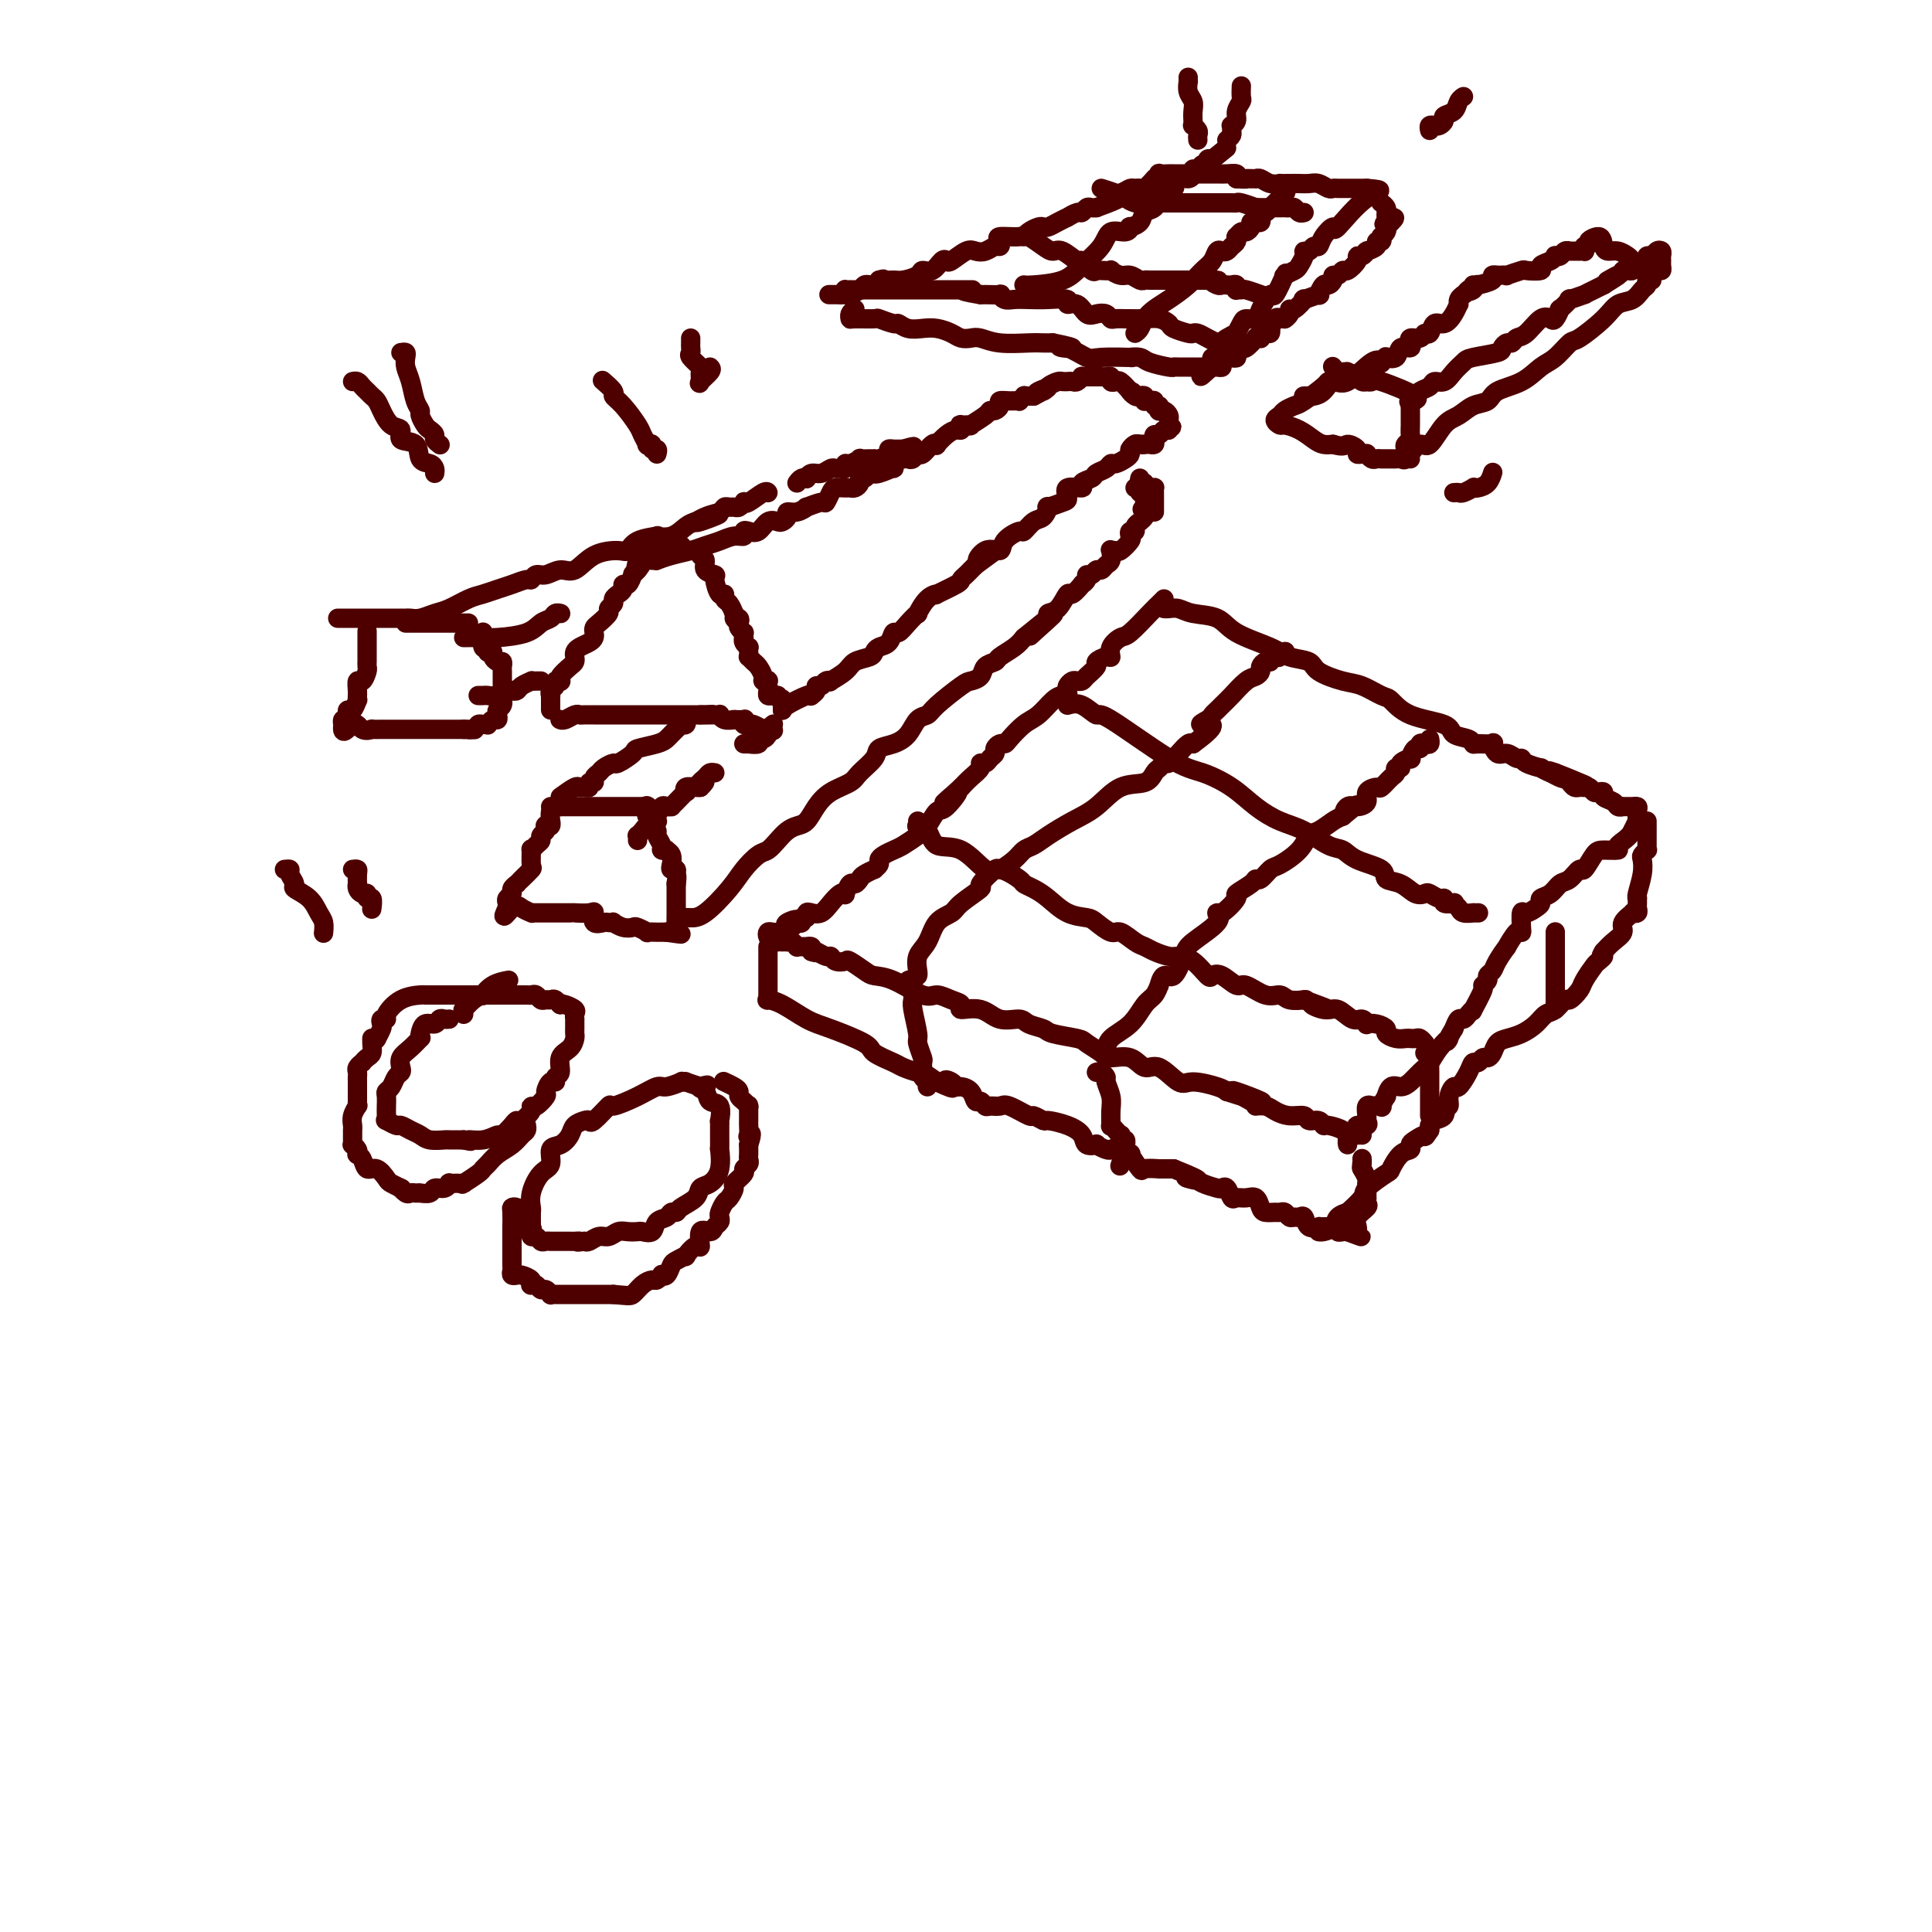<svg viewBox='0 0 400 400' version='1.1' xmlns='http://www.w3.org/2000/svg' xmlns:xlink='http://www.w3.org/1999/xlink'><g fill='none' stroke='#4E0000' stroke-width='4' stroke-linecap='round' stroke-linejoin='round'><path d='M114,147c-0.001,-0.341 -0.001,-0.683 0,-1c0.001,-0.317 0.004,-0.610 0,-1c-0.004,-0.390 -0.016,-0.879 0,-1c0.016,-0.121 0.061,0.125 0,0c-0.061,-0.125 -0.226,-0.621 0,-1c0.226,-0.379 0.843,-0.639 1,-1c0.157,-0.361 -0.148,-0.821 0,-1c0.148,-0.179 0.747,-0.075 1,0c0.253,0.075 0.159,0.122 0,0c-0.159,-0.122 -0.383,-0.414 0,-1c0.383,-0.586 1.373,-1.466 2,-2c0.627,-0.534 0.893,-0.720 1,-1c0.107,-0.280 0.057,-0.652 0,-1c-0.057,-0.348 -0.120,-0.670 0,-1c0.120,-0.330 0.424,-0.666 1,-1c0.576,-0.334 1.424,-0.666 2,-1c0.576,-0.334 0.880,-0.671 1,-1c0.120,-0.329 0.055,-0.652 0,-1c-0.055,-0.348 -0.102,-0.723 0,-1c0.102,-0.277 0.352,-0.455 1,-1c0.648,-0.545 1.693,-1.455 2,-2c0.307,-0.545 -0.124,-0.723 0,-1c0.124,-0.277 0.803,-0.653 1,-1c0.197,-0.347 -0.088,-0.665 0,-1c0.088,-0.335 0.549,-0.686 1,-1c0.451,-0.314 0.891,-0.591 1,-1c0.109,-0.409 -0.112,-0.949 0,-1c0.112,-0.051 0.556,0.388 1,0c0.444,-0.388 0.889,-1.605 1,-2c0.111,-0.395 -0.111,0.030 0,0c0.111,-0.030 0.556,-0.515 1,-1'/><path d='M132,118c2.781,-4.356 0.735,-0.747 0,0c-0.735,0.747 -0.159,-1.369 0,-2c0.159,-0.631 -0.098,0.224 0,0c0.098,-0.224 0.552,-1.528 1,-2c0.448,-0.472 0.891,-0.112 1,0c0.109,0.112 -0.115,-0.022 0,0c0.115,0.022 0.570,0.202 1,0c0.430,-0.202 0.836,-0.786 1,-1c0.164,-0.214 0.086,-0.057 0,0c-0.086,0.057 -0.182,0.015 0,0c0.182,-0.015 0.640,-0.004 1,0c0.360,0.004 0.622,0.001 1,0c0.378,-0.001 0.871,-0.000 1,0c0.129,0.000 -0.106,0.000 0,0c0.106,-0.000 0.553,-0.000 1,0'/><path d='M140,113c1.327,-0.138 1.143,0.015 1,0c-0.143,-0.015 -0.246,-0.200 0,0c0.246,0.200 0.840,0.786 1,1c0.160,0.214 -0.115,0.058 0,0c0.115,-0.058 0.620,-0.016 1,0c0.380,0.016 0.637,0.008 1,0c0.363,-0.008 0.834,-0.014 1,0c0.166,0.014 0.028,0.049 0,0c-0.028,-0.049 0.053,-0.181 0,0c-0.053,0.181 -0.239,0.676 0,1c0.239,0.324 0.904,0.477 1,1c0.096,0.523 -0.377,1.418 0,2c0.377,0.582 1.603,0.853 2,1c0.397,0.147 -0.034,0.171 0,1c0.034,0.829 0.535,2.464 1,3c0.465,0.536 0.895,-0.028 1,0c0.105,0.028 -0.116,0.647 0,1c0.116,0.353 0.570,0.441 1,1c0.430,0.559 0.837,1.588 1,2c0.163,0.412 0.081,0.206 0,0'/><path d='M152,127c0.869,1.941 0.040,1.295 0,1c-0.040,-0.295 0.707,-0.238 1,0c0.293,0.238 0.131,0.656 0,1c-0.131,0.344 -0.231,0.613 0,1c0.231,0.387 0.793,0.891 1,1c0.207,0.109 0.059,-0.177 0,0c-0.059,0.177 -0.030,0.817 0,1c0.030,0.183 0.061,-0.092 0,0c-0.061,0.092 -0.212,0.550 0,1c0.212,0.450 0.788,0.890 1,1c0.212,0.110 0.060,-0.111 0,0c-0.060,0.111 -0.027,0.554 0,1c0.027,0.446 0.050,0.897 0,1c-0.050,0.103 -0.172,-0.140 0,0c0.172,0.140 0.638,0.665 1,1c0.362,0.335 0.619,0.481 1,1c0.381,0.519 0.887,1.411 1,2c0.113,0.589 -0.166,0.875 0,1c0.166,0.125 0.777,0.089 1,0c0.223,-0.089 0.059,-0.230 0,0c-0.059,0.230 -0.013,0.832 0,1c0.013,0.168 -0.008,-0.099 0,0c0.008,0.099 0.043,0.563 0,1c-0.043,0.437 -0.165,0.849 0,1c0.165,0.151 0.619,0.043 1,0c0.381,-0.043 0.691,-0.022 1,0'/><path d='M161,144c1.619,2.868 1.166,1.539 1,1c-0.166,-0.539 -0.044,-0.289 0,0c0.044,0.289 0.012,0.616 0,1c-0.012,0.384 -0.003,0.824 0,1c0.003,0.176 0.002,0.088 0,0'/><path d='M116,149c-0.060,-0.030 -0.119,-0.061 0,0c0.119,0.061 0.418,0.212 1,0c0.582,-0.212 1.449,-0.789 2,-1c0.551,-0.211 0.787,-0.057 1,0c0.213,0.057 0.404,0.015 1,0c0.596,-0.015 1.598,-0.004 2,0c0.402,0.004 0.203,0.001 0,0c-0.203,-0.001 -0.409,-0.000 0,0c0.409,0.000 1.433,0.000 2,0c0.567,-0.000 0.678,-0.000 1,0c0.322,0.000 0.855,0.000 1,0c0.145,-0.000 -0.098,-0.000 0,0c0.098,0.000 0.536,0.000 1,0c0.464,-0.000 0.954,-0.000 1,0c0.046,0.000 -0.353,0.000 0,0c0.353,-0.000 1.457,-0.000 2,0c0.543,0.000 0.523,0.000 1,0c0.477,-0.000 1.450,-0.000 2,0c0.550,0.000 0.677,0.000 1,0c0.323,-0.000 0.841,-0.000 1,0c0.159,0.000 -0.041,0.000 0,0c0.041,-0.000 0.321,-0.000 1,0c0.679,0.000 1.755,0.000 2,0c0.245,-0.000 -0.341,-0.000 0,0c0.341,0.000 1.610,0.000 2,0c0.390,-0.000 -0.098,-0.000 0,0c0.098,0.000 0.783,0.000 1,0c0.217,0.000 -0.033,-0.000 0,0c0.033,0.000 0.349,0.000 1,0c0.651,0.000 1.637,-0.000 2,0c0.363,0.000 0.104,0.000 0,0c-0.104,0.000 -0.052,0.000 0,0'/><path d='M145,148c4.664,-0.155 1.824,-0.043 1,0c-0.824,0.043 0.370,0.015 1,0c0.630,-0.015 0.698,-0.018 1,0c0.302,0.018 0.838,0.057 1,0c0.162,-0.057 -0.050,-0.212 0,0c0.050,0.212 0.361,0.789 1,1c0.639,0.211 1.608,0.056 2,0c0.392,-0.056 0.209,-0.011 0,0c-0.209,0.011 -0.444,-0.011 0,0c0.444,0.011 1.569,0.056 2,0c0.431,-0.056 0.170,-0.212 0,0c-0.170,0.212 -0.249,0.793 0,1c0.249,0.207 0.826,0.042 1,0c0.174,-0.042 -0.057,0.040 0,0c0.057,-0.040 0.400,-0.203 1,0c0.600,0.203 1.457,0.772 2,1c0.543,0.228 0.771,0.114 1,0'/><path d='M159,151c2.182,0.464 0.636,0.124 0,0c-0.636,-0.124 -0.364,-0.033 0,0c0.364,0.033 0.818,0.010 1,0c0.182,-0.010 0.091,-0.005 0,0'/><path d='M162,147c-0.001,0.053 -0.001,0.106 0,0c0.001,-0.106 0.004,-0.371 1,-1c0.996,-0.629 2.984,-1.623 4,-2c1.016,-0.377 1.060,-0.139 1,0c-0.060,0.139 -0.224,0.177 0,0c0.224,-0.177 0.835,-0.570 1,-1c0.165,-0.430 -0.116,-0.898 0,-1c0.116,-0.102 0.630,0.163 1,0c0.370,-0.163 0.598,-0.754 1,-1c0.402,-0.246 0.980,-0.146 1,0c0.020,0.146 -0.517,0.337 0,0c0.517,-0.337 2.088,-1.204 3,-2c0.912,-0.796 1.165,-1.521 2,-2c0.835,-0.479 2.251,-0.711 3,-1c0.749,-0.289 0.830,-0.636 1,-1c0.170,-0.364 0.429,-0.744 1,-1c0.571,-0.256 1.453,-0.389 2,-1c0.547,-0.611 0.758,-1.702 1,-2c0.242,-0.298 0.515,0.197 1,0c0.485,-0.197 1.182,-1.087 2,-2c0.818,-0.913 1.756,-1.851 2,-2c0.244,-0.149 -0.208,0.489 0,0c0.208,-0.489 1.074,-2.106 2,-3c0.926,-0.894 1.911,-1.066 2,-1c0.089,0.066 -0.719,0.368 0,0c0.719,-0.368 2.966,-1.408 4,-2c1.034,-0.592 0.854,-0.736 1,-1c0.146,-0.264 0.616,-0.648 1,-1c0.384,-0.352 0.681,-0.672 1,-1c0.319,-0.328 0.659,-0.664 1,-1'/><path d='M202,117c6.402,-4.740 2.406,-1.590 1,-1c-1.406,0.590 -0.220,-1.381 1,-2c1.220,-0.619 2.476,0.114 3,0c0.524,-0.114 0.315,-1.076 1,-2c0.685,-0.924 2.265,-1.811 3,-2c0.735,-0.189 0.625,0.318 1,0c0.375,-0.318 1.235,-1.462 2,-2c0.765,-0.538 1.435,-0.472 2,-1c0.565,-0.528 1.024,-1.652 1,-2c-0.024,-0.348 -0.530,0.079 0,0c0.530,-0.079 2.098,-0.665 3,-1c0.902,-0.335 1.138,-0.418 1,-1c-0.138,-0.582 -0.652,-1.661 0,-2c0.652,-0.339 2.469,0.064 3,0c0.531,-0.064 -0.222,-0.596 0,-1c0.222,-0.404 1.421,-0.682 2,-1c0.579,-0.318 0.540,-0.677 1,-1c0.460,-0.323 1.420,-0.611 2,-1c0.580,-0.389 0.782,-0.877 1,-1c0.218,-0.123 0.454,0.121 1,0c0.546,-0.121 1.403,-0.607 2,-1c0.597,-0.393 0.934,-0.694 1,-1c0.066,-0.306 -0.140,-0.618 0,-1c0.140,-0.382 0.626,-0.834 1,-1c0.374,-0.166 0.636,-0.044 1,0c0.364,0.044 0.829,0.012 1,0c0.171,-0.012 0.049,-0.003 0,0c-0.049,0.003 -0.024,0.002 0,0'/><path d='M135,116c0.486,-0.024 0.973,-0.048 1,0c0.027,0.048 -0.404,0.168 0,0c0.404,-0.168 1.645,-0.623 3,-1c1.355,-0.377 2.826,-0.674 4,-1c1.174,-0.326 2.051,-0.679 3,-1c0.949,-0.321 1.969,-0.608 3,-1c1.031,-0.392 2.072,-0.888 3,-1c0.928,-0.112 1.743,0.159 2,0c0.257,-0.159 -0.043,-0.747 0,-1c0.043,-0.253 0.431,-0.172 1,0c0.569,0.172 1.319,0.436 2,0c0.681,-0.436 1.291,-1.571 2,-2c0.709,-0.429 1.516,-0.152 2,0c0.484,0.152 0.646,0.180 1,0c0.354,-0.180 0.901,-0.569 1,-1c0.099,-0.431 -0.250,-0.904 0,-1c0.250,-0.096 1.099,0.186 2,0c0.901,-0.186 1.852,-0.841 2,-1c0.148,-0.159 -0.508,0.178 0,0c0.508,-0.178 2.181,-0.871 3,-1c0.819,-0.129 0.783,0.305 1,0c0.217,-0.305 0.688,-1.349 1,-2c0.312,-0.651 0.466,-0.909 1,-1c0.534,-0.091 1.449,-0.014 2,0c0.551,0.014 0.739,-0.034 1,0c0.261,0.034 0.595,0.149 1,0c0.405,-0.149 0.882,-0.562 1,-1c0.118,-0.438 -0.123,-0.901 0,-1c0.123,-0.099 0.610,0.166 1,0c0.390,-0.166 0.683,-0.762 1,-1c0.317,-0.238 0.659,-0.119 1,0'/><path d='M181,98c7.394,-2.721 2.878,-0.522 1,0c-1.878,0.522 -1.117,-0.631 0,-1c1.117,-0.369 2.589,0.046 3,0c0.411,-0.046 -0.241,-0.552 0,-1c0.241,-0.448 1.373,-0.836 2,-1c0.627,-0.164 0.749,-0.104 1,0c0.251,0.104 0.632,0.252 1,0c0.368,-0.252 0.724,-0.903 1,-1c0.276,-0.097 0.472,0.360 1,0c0.528,-0.360 1.388,-1.536 2,-2c0.612,-0.464 0.977,-0.214 1,0c0.023,0.214 -0.294,0.393 0,0c0.294,-0.393 1.201,-1.359 2,-2c0.799,-0.641 1.490,-0.957 2,-1c0.510,-0.043 0.838,0.186 1,0c0.162,-0.186 0.159,-0.788 0,-1c-0.159,-0.212 -0.474,-0.032 0,0c0.474,0.032 1.737,-0.082 2,0c0.263,0.082 -0.475,0.359 0,0c0.475,-0.359 2.164,-1.354 3,-2c0.836,-0.646 0.818,-0.944 1,-1c0.182,-0.056 0.564,0.128 1,0c0.436,-0.128 0.925,-0.569 1,-1c0.075,-0.431 -0.263,-0.851 0,-1c0.263,-0.149 1.127,-0.026 2,0c0.873,0.026 1.753,-0.046 2,0c0.247,0.046 -0.141,0.208 0,0c0.141,-0.208 0.811,-0.788 1,-1c0.189,-0.212 -0.103,-0.057 0,0c0.103,0.057 0.601,0.016 1,0c0.399,-0.016 0.700,-0.008 1,0'/><path d='M214,82c5.279,-2.714 1.978,-1.498 1,-1c-0.978,0.498 0.369,0.277 1,0c0.631,-0.277 0.546,-0.610 1,-1c0.454,-0.390 1.445,-0.837 2,-1c0.555,-0.163 0.673,-0.043 1,0c0.327,0.043 0.862,0.008 1,0c0.138,-0.008 -0.122,0.012 0,0c0.122,-0.012 0.625,-0.056 1,0c0.375,0.056 0.620,0.211 1,0c0.380,-0.211 0.894,-0.789 1,-1c0.106,-0.211 -0.197,-0.057 0,0c0.197,0.057 0.893,0.015 1,0c0.107,-0.015 -0.375,-0.004 0,0c0.375,0.004 1.607,0.000 2,0c0.393,-0.000 -0.053,0.004 0,0c0.053,-0.004 0.606,-0.015 1,0c0.394,0.015 0.630,0.055 1,0c0.370,-0.055 0.875,-0.205 1,0c0.125,0.205 -0.132,0.766 0,1c0.132,0.234 0.651,0.140 1,0c0.349,-0.140 0.528,-0.326 1,0c0.472,0.326 1.236,1.163 2,2'/><path d='M234,81c1.034,0.405 0.120,-0.084 0,0c-0.120,0.084 0.556,0.740 1,1c0.444,0.260 0.658,0.122 1,0c0.342,-0.122 0.814,-0.230 1,0c0.186,0.230 0.087,0.798 0,1c-0.087,0.202 -0.163,0.039 0,0c0.163,-0.039 0.566,0.046 1,0c0.434,-0.046 0.900,-0.222 1,0c0.100,0.222 -0.167,0.843 0,1c0.167,0.157 0.766,-0.151 1,0c0.234,0.151 0.101,0.761 0,1c-0.101,0.239 -0.171,0.105 0,0c0.171,-0.105 0.582,-0.183 1,0c0.418,0.183 0.843,0.626 1,1c0.157,0.374 0.045,0.678 0,1c-0.045,0.322 -0.022,0.661 0,1'/><path d='M242,88c1.225,1.018 0.286,0.062 0,0c-0.286,-0.062 0.081,0.771 0,1c-0.081,0.229 -0.609,-0.145 -1,0c-0.391,0.145 -0.644,0.809 -1,1c-0.356,0.191 -0.816,-0.093 -1,0c-0.184,0.093 -0.091,0.561 0,1c0.091,0.439 0.179,0.849 0,1c-0.179,0.151 -0.626,0.044 -1,0c-0.374,-0.044 -0.675,-0.026 -1,0c-0.325,0.026 -0.676,0.060 -1,0c-0.324,-0.060 -0.623,-0.212 -1,0c-0.377,0.212 -0.833,0.789 -1,1c-0.167,0.211 -0.045,0.057 0,0c0.045,-0.057 0.013,-0.016 0,0c-0.013,0.016 -0.006,0.008 0,0'/><path d='M114,167c0.350,0.000 0.701,0.000 1,0c0.299,0.000 0.547,0.000 1,0c0.453,0.000 1.112,0.000 2,0c0.888,0.000 2.006,0.000 3,0c0.994,0.000 1.863,0.000 3,0c1.137,0.000 2.542,0.000 3,0c0.458,0.000 -0.032,0.000 0,0c0.032,0.000 0.587,0.000 1,0c0.413,0.000 0.686,0.000 1,0c0.314,0.000 0.671,-0.000 1,0c0.329,0.000 0.632,0.000 1,0c0.368,0.000 0.803,0.000 1,0c0.197,0.000 0.156,0.000 0,0c-0.156,0.000 -0.427,0.000 0,0c0.427,0.000 1.550,-0.000 2,0c0.450,0.000 0.225,0.000 0,0'/><path d='M116,167c-0.309,-0.050 -0.618,-0.101 -1,0c-0.382,0.101 -0.838,0.353 -1,1c-0.162,0.647 -0.030,1.689 0,2c0.030,0.311 -0.044,-0.110 0,0c0.044,0.110 0.204,0.750 0,1c-0.204,0.250 -0.772,0.108 -1,0c-0.228,-0.108 -0.116,-0.184 0,0c0.116,0.184 0.238,0.628 0,1c-0.238,0.372 -0.834,0.671 -1,1c-0.166,0.329 0.099,0.687 0,1c-0.099,0.313 -0.561,0.579 -1,1c-0.439,0.421 -0.856,0.995 -1,1c-0.144,0.005 -0.014,-0.559 0,0c0.014,0.559 -0.086,2.240 0,3c0.086,0.760 0.359,0.599 0,1c-0.359,0.401 -1.349,1.364 -2,2c-0.651,0.636 -0.963,0.944 -1,1c-0.037,0.056 0.200,-0.140 0,0c-0.200,0.140 -0.838,0.615 -1,1c-0.162,0.385 0.153,0.681 0,1c-0.153,0.319 -0.772,0.663 -1,1c-0.228,0.337 -0.065,0.668 0,1c0.065,0.332 0.033,0.666 0,1'/><path d='M105,188c-1.564,3.265 0.027,0.927 1,0c0.973,-0.927 1.329,-0.445 2,0c0.671,0.445 1.657,0.851 2,1c0.343,0.149 0.042,0.040 0,0c-0.042,-0.040 0.174,-0.011 1,0c0.826,0.011 2.262,0.003 3,0c0.738,-0.003 0.777,-0.001 1,0c0.223,0.001 0.632,0.000 1,0c0.368,-0.000 0.697,0.001 1,0c0.303,-0.001 0.579,-0.002 1,0c0.421,0.002 0.987,0.008 1,0c0.013,-0.008 -0.525,-0.030 0,0c0.525,0.030 2.115,0.113 3,0c0.885,-0.113 1.064,-0.422 1,0c-0.064,0.422 -0.373,1.576 0,2c0.373,0.424 1.426,0.117 2,0c0.574,-0.117 0.669,-0.045 1,0c0.331,0.045 0.899,0.064 1,0c0.101,-0.064 -0.266,-0.209 0,0c0.266,0.209 1.165,0.774 2,1c0.835,0.226 1.604,0.113 2,0c0.396,-0.113 0.417,-0.226 1,0c0.583,0.226 1.728,0.793 2,1c0.272,0.207 -0.331,0.056 0,0c0.331,-0.056 1.594,-0.015 2,0c0.406,0.015 -0.044,0.004 0,0c0.044,-0.004 0.584,-0.001 1,0c0.416,0.001 0.708,0.001 1,0'/><path d='M138,193c5.348,0.774 2.218,0.210 1,0c-1.218,-0.210 -0.522,-0.065 0,0c0.522,0.065 0.872,0.050 1,0c0.128,-0.050 0.034,-0.134 0,-1c-0.034,-0.866 -0.009,-2.512 0,-3c0.009,-0.488 0.002,0.184 0,0c-0.002,-0.184 -0.001,-1.225 0,-2c0.001,-0.775 0.000,-1.286 0,-2c-0.000,-0.714 -0.000,-1.633 0,-2c0.000,-0.367 0.000,-0.184 0,0'/><path d='M140,183c0.293,-1.937 0.027,-1.779 0,-2c-0.027,-0.221 0.185,-0.819 0,-1c-0.185,-0.181 -0.766,0.057 -1,0c-0.234,-0.057 -0.119,-0.407 0,-1c0.119,-0.593 0.243,-1.429 0,-2c-0.243,-0.571 -0.854,-0.878 -1,-1c-0.146,-0.122 0.172,-0.060 0,0c-0.172,0.060 -0.835,0.119 -1,0c-0.165,-0.119 0.166,-0.414 0,-1c-0.166,-0.586 -0.829,-1.462 -1,-2c-0.171,-0.538 0.151,-0.736 0,-1c-0.151,-0.264 -0.776,-0.592 -1,-1c-0.224,-0.408 -0.046,-0.897 0,-1c0.046,-0.103 -0.039,0.178 0,0c0.039,-0.178 0.203,-0.817 0,-1c-0.203,-0.183 -0.772,0.091 -1,0c-0.228,-0.091 -0.114,-0.545 0,-1'/><path d='M134,168c-0.711,-2.333 0.511,-0.667 1,0c0.489,0.667 0.244,0.333 0,0'/><path d='M116,165c1.176,-0.848 2.353,-1.695 3,-2c0.647,-0.305 0.766,-0.067 1,0c0.234,0.067 0.584,-0.038 1,0c0.416,0.038 0.899,0.217 1,0c0.101,-0.217 -0.181,-0.831 0,-1c0.181,-0.169 0.827,0.108 1,0c0.173,-0.108 -0.125,-0.602 0,-1c0.125,-0.398 0.672,-0.702 1,-1c0.328,-0.298 0.438,-0.591 1,-1c0.562,-0.409 1.575,-0.936 2,-1c0.425,-0.064 0.260,0.334 1,0c0.740,-0.334 2.383,-1.399 3,-2c0.617,-0.601 0.206,-0.738 1,-1c0.794,-0.262 2.791,-0.648 4,-1c1.209,-0.352 1.629,-0.669 2,-1c0.371,-0.331 0.692,-0.676 1,-1c0.308,-0.324 0.604,-0.626 1,-1c0.396,-0.374 0.891,-0.818 1,-1c0.109,-0.182 -0.167,-0.100 0,0c0.167,0.100 0.776,0.219 1,0c0.224,-0.219 0.064,-0.777 0,-1c-0.064,-0.223 -0.032,-0.112 0,0'/><path d='M142,190c-0.058,0.003 -0.116,0.007 0,0c0.116,-0.007 0.405,-0.023 1,0c0.595,0.023 1.496,0.085 3,-1c1.504,-1.085 3.610,-3.316 5,-5c1.390,-1.684 2.063,-2.822 3,-4c0.937,-1.178 2.138,-2.396 3,-3c0.862,-0.604 1.386,-0.594 2,-1c0.614,-0.406 1.319,-1.228 2,-2c0.681,-0.772 1.339,-1.495 2,-2c0.661,-0.505 1.326,-0.793 2,-1c0.674,-0.207 1.358,-0.334 2,-1c0.642,-0.666 1.241,-1.873 2,-3c0.759,-1.127 1.679,-2.176 3,-3c1.321,-0.824 3.042,-1.425 4,-2c0.958,-0.575 1.152,-1.126 2,-2c0.848,-0.874 2.348,-2.073 3,-3c0.652,-0.927 0.455,-1.582 1,-2c0.545,-0.418 1.834,-0.599 3,-1c1.166,-0.401 2.211,-1.022 3,-2c0.789,-0.978 1.324,-2.314 2,-3c0.676,-0.686 1.495,-0.722 2,-1c0.505,-0.278 0.698,-0.799 2,-2c1.302,-1.201 3.715,-3.081 5,-4c1.285,-0.919 1.442,-0.875 2,-1c0.558,-0.125 1.518,-0.418 2,-1c0.482,-0.582 0.485,-1.454 1,-2c0.515,-0.546 1.540,-0.765 2,-1c0.460,-0.235 0.355,-0.486 1,-1c0.645,-0.514 2.042,-1.290 3,-2c0.958,-0.710 1.479,-1.355 2,-2'/><path d='M212,132c11.170,-9.110 4.096,-2.884 2,-1c-2.096,1.884 0.785,-0.575 2,-2c1.215,-1.425 0.764,-1.815 1,-2c0.236,-0.185 1.158,-0.164 2,-1c0.842,-0.836 1.603,-2.528 2,-3c0.397,-0.472 0.431,0.276 1,0c0.569,-0.276 1.672,-1.575 2,-2c0.328,-0.425 -0.119,0.026 0,0c0.119,-0.026 0.806,-0.528 1,-1c0.194,-0.472 -0.103,-0.914 0,-1c0.103,-0.086 0.606,0.186 1,0c0.394,-0.186 0.680,-0.828 1,-1c0.320,-0.172 0.673,0.126 1,0c0.327,-0.126 0.627,-0.675 1,-1c0.373,-0.325 0.820,-0.425 1,-1c0.180,-0.575 0.094,-1.625 0,-2c-0.094,-0.375 -0.197,-0.075 0,0c0.197,0.075 0.693,-0.075 1,0c0.307,0.075 0.426,0.375 1,0c0.574,-0.375 1.603,-1.424 2,-2c0.397,-0.576 0.163,-0.680 0,-1c-0.163,-0.320 -0.255,-0.855 0,-1c0.255,-0.145 0.857,0.102 1,0c0.143,-0.102 -0.172,-0.552 0,-1c0.172,-0.448 0.829,-0.893 1,-1c0.171,-0.107 -0.146,0.125 0,0c0.146,-0.125 0.756,-0.607 1,-1c0.244,-0.393 0.122,-0.696 0,-1'/><path d='M237,106c3.867,-4.245 1.036,-1.858 0,-1c-1.036,0.858 -0.277,0.187 0,0c0.277,-0.187 0.070,0.108 0,0c-0.070,-0.108 -0.004,-0.621 0,-1c0.004,-0.379 -0.055,-0.623 0,-1c0.055,-0.377 0.225,-0.885 0,-1c-0.225,-0.115 -0.844,0.165 -1,0c-0.156,-0.165 0.150,-0.775 0,-1c-0.150,-0.225 -0.757,-0.064 -1,0c-0.243,0.064 -0.121,0.032 0,0'/><path d='M132,174c0.025,-0.444 0.049,-0.889 0,-1c-0.049,-0.111 -0.172,0.110 0,0c0.172,-0.110 0.638,-0.551 1,-1c0.362,-0.449 0.619,-0.904 1,-1c0.381,-0.096 0.886,0.169 1,0c0.114,-0.169 -0.163,-0.771 0,-1c0.163,-0.229 0.764,-0.086 1,0c0.236,0.086 0.106,0.114 0,0c-0.106,-0.114 -0.186,-0.370 0,-1c0.186,-0.630 0.640,-1.635 1,-2c0.360,-0.365 0.626,-0.092 1,0c0.374,0.092 0.857,0.001 1,0c0.143,-0.001 -0.055,0.087 0,0c0.055,-0.087 0.361,-0.349 1,-1c0.639,-0.651 1.611,-1.691 2,-2c0.389,-0.309 0.195,0.113 0,0c-0.195,-0.113 -0.393,-0.762 0,-1c0.393,-0.238 1.375,-0.064 2,0c0.625,0.064 0.893,0.018 1,0c0.107,-0.018 0.054,-0.009 0,0'/><path d='M145,163c1.962,-1.884 0.368,-1.093 0,-1c-0.368,0.093 0.489,-0.511 1,-1c0.511,-0.489 0.676,-0.862 1,-1c0.324,-0.138 0.807,-0.039 1,0c0.193,0.039 0.097,0.020 0,0'/><path d='M154,154c0.485,0.009 0.970,0.017 1,0c0.030,-0.017 -0.394,-0.060 0,0c0.394,0.060 1.607,0.224 2,0c0.393,-0.224 -0.035,-0.834 0,-1c0.035,-0.166 0.531,0.113 1,0c0.469,-0.113 0.909,-0.618 1,-1c0.091,-0.382 -0.168,-0.641 0,-1c0.168,-0.359 0.762,-0.817 1,-1c0.238,-0.183 0.119,-0.092 0,0'/><path d='M239,106c0.000,-0.446 0.000,-0.893 0,-1c-0.000,-0.107 -0.000,0.125 0,0c0.000,-0.125 0.001,-0.608 0,-1c-0.001,-0.392 -0.003,-0.694 0,-1c0.003,-0.306 0.011,-0.617 0,-1c-0.011,-0.383 -0.040,-0.839 0,-1c0.040,-0.161 0.151,-0.028 0,0c-0.151,0.028 -0.562,-0.049 -1,0c-0.438,0.049 -0.902,0.223 -1,0c-0.098,-0.223 0.170,-0.843 0,-1c-0.170,-0.157 -0.776,0.150 -1,0c-0.224,-0.150 -0.064,-0.757 0,-1c0.064,-0.243 0.032,-0.121 0,0'/><path d='M84,129c0.339,0.000 0.679,0.000 1,0c0.321,0.000 0.624,0.000 1,0c0.376,0.000 0.825,0.000 1,0c0.175,-0.000 0.077,0.000 0,0c-0.077,0.000 -0.135,0.000 0,0c0.135,0.000 0.461,0.000 1,0c0.539,0.000 1.292,0.000 2,0c0.708,0.000 1.370,0.000 2,0c0.630,0.000 1.227,0.000 2,0c0.773,0.000 1.723,0.000 2,0c0.277,0.000 -0.118,0.000 0,0c0.118,0.000 0.748,0.000 1,0c0.252,0.000 0.126,0.000 0,0'/><path d='M76,131c-0.000,-0.315 -0.000,-0.630 0,0c0.000,0.630 0.000,2.207 0,3c-0.000,0.793 -0.000,0.804 0,1c0.000,0.196 0.001,0.576 0,1c-0.001,0.424 -0.003,0.892 0,1c0.003,0.108 0.011,-0.145 0,0c-0.011,0.145 -0.041,0.686 0,1c0.041,0.314 0.155,0.400 0,1c-0.155,0.600 -0.577,1.715 -1,2c-0.423,0.285 -0.846,-0.259 -1,0c-0.154,0.259 -0.041,1.321 0,2c0.041,0.679 0.008,0.974 0,1c-0.008,0.026 0.008,-0.218 0,0c-0.008,0.218 -0.041,0.898 0,1c0.041,0.102 0.156,-0.375 0,0c-0.156,0.375 -0.581,1.602 -1,2c-0.419,0.398 -0.830,-0.033 -1,0c-0.170,0.033 -0.098,0.531 0,1c0.098,0.469 0.222,0.909 0,1c-0.222,0.091 -0.791,-0.168 -1,0c-0.209,0.168 -0.060,0.762 0,1c0.060,0.238 0.030,0.119 0,0'/><path d='M71,150c-0.407,2.879 1.076,0.575 2,0c0.924,-0.575 1.290,0.578 2,1c0.710,0.422 1.763,0.113 2,0c0.237,-0.113 -0.344,-0.030 0,0c0.344,0.030 1.612,0.008 2,0c0.388,-0.008 -0.104,-0.002 0,0c0.104,0.002 0.802,0.001 1,0c0.198,-0.001 -0.106,-0.000 0,0c0.106,0.000 0.620,0.000 1,0c0.380,-0.000 0.625,-0.000 1,0c0.375,0.000 0.878,0.000 1,0c0.122,-0.000 -0.139,-0.000 0,0c0.139,0.000 0.678,0.000 1,0c0.322,-0.000 0.428,-0.000 1,0c0.572,0.000 1.611,0.000 2,0c0.389,-0.000 0.128,-0.000 0,0c-0.128,0.000 -0.123,0.000 0,0c0.123,-0.000 0.363,-0.000 1,0c0.637,0.000 1.673,0.000 2,0c0.327,-0.000 -0.053,-0.000 0,0c0.053,0.000 0.538,0.000 1,0c0.462,-0.000 0.902,-0.000 1,0c0.098,0.000 -0.145,0.000 0,0c0.145,-0.000 0.678,-0.000 1,0c0.322,0.000 0.433,0.000 1,0c0.567,-0.000 1.591,-0.000 2,0c0.409,0.000 0.205,0.000 0,0'/><path d='M96,151c4.046,0.138 1.663,-0.016 1,0c-0.663,0.016 0.396,0.201 1,0c0.604,-0.201 0.753,-0.790 1,-1c0.247,-0.210 0.592,-0.041 1,0c0.408,0.041 0.880,-0.044 1,0c0.120,0.044 -0.113,0.219 0,0c0.113,-0.219 0.570,-0.831 1,-1c0.430,-0.169 0.833,0.107 1,0c0.167,-0.107 0.097,-0.596 0,-1c-0.097,-0.404 -0.222,-0.723 0,-1c0.222,-0.277 0.792,-0.512 1,-1c0.208,-0.488 0.056,-1.230 0,-2c-0.056,-0.770 -0.014,-1.569 0,-2c0.014,-0.431 0.001,-0.493 0,-1c-0.001,-0.507 0.010,-1.459 0,-2c-0.010,-0.541 -0.041,-0.670 0,-1c0.041,-0.330 0.155,-0.862 0,-1c-0.155,-0.138 -0.580,0.117 -1,0c-0.420,-0.117 -0.834,-0.605 -1,-1c-0.166,-0.395 -0.083,-0.698 0,-1'/><path d='M102,135c-0.532,-1.643 -0.860,-0.252 -1,0c-0.140,0.252 -0.090,-0.635 0,-1c0.090,-0.365 0.220,-0.207 0,0c-0.220,0.207 -0.791,0.461 -1,0c-0.209,-0.461 -0.056,-1.639 0,-2c0.056,-0.361 0.015,0.095 0,0c-0.015,-0.095 -0.004,-0.741 0,-1c0.004,-0.259 0.002,-0.129 0,0'/><path d='M70,128c-0.070,-0.000 -0.140,-0.000 0,0c0.140,0.000 0.490,0.000 1,0c0.510,-0.000 1.179,-0.000 3,0c1.821,0.000 4.792,0.000 6,0c1.208,-0.000 0.652,-0.000 1,0c0.348,0.000 1.601,0.001 2,0c0.399,-0.001 -0.056,-0.003 0,0c0.056,0.003 0.622,0.013 1,0c0.378,-0.013 0.569,-0.049 1,0c0.431,0.049 1.101,0.182 2,0c0.899,-0.182 2.026,-0.679 3,-1c0.974,-0.321 1.797,-0.467 3,-1c1.203,-0.533 2.788,-1.453 4,-2c1.212,-0.547 2.051,-0.720 3,-1c0.949,-0.280 2.008,-0.668 3,-1c0.992,-0.332 1.917,-0.610 3,-1c1.083,-0.390 2.324,-0.894 3,-1c0.676,-0.106 0.789,0.184 1,0c0.211,-0.184 0.522,-0.844 1,-1c0.478,-0.156 1.122,0.192 2,0c0.878,-0.192 1.989,-0.925 3,-1c1.011,-0.075 1.920,0.509 3,0c1.080,-0.509 2.329,-2.112 4,-3c1.671,-0.888 3.762,-1.062 5,-1c1.238,0.062 1.622,0.358 2,0c0.378,-0.358 0.748,-1.371 2,-2c1.252,-0.629 3.385,-0.876 4,-1c0.615,-0.124 -0.289,-0.126 0,0c0.289,0.126 1.770,0.380 3,0c1.230,-0.380 2.209,-1.394 3,-2c0.791,-0.606 1.396,-0.803 2,-1'/><path d='M144,108c9.029,-3.045 3.102,-0.658 1,0c-2.102,0.658 -0.378,-0.412 1,-1c1.378,-0.588 2.410,-0.692 3,-1c0.590,-0.308 0.736,-0.818 1,-1c0.264,-0.182 0.645,-0.035 1,0c0.355,0.035 0.685,-0.041 1,0c0.315,0.041 0.617,0.200 1,0c0.383,-0.200 0.849,-0.757 1,-1c0.151,-0.243 -0.012,-0.170 0,0c0.012,0.170 0.199,0.438 1,0c0.801,-0.438 2.215,-1.581 3,-2c0.785,-0.419 0.942,-0.113 1,0c0.058,0.113 0.017,0.032 0,0c-0.017,-0.032 -0.008,-0.016 0,0'/><path d='M96,132c0.977,-0.016 1.953,-0.031 3,0c1.047,0.031 2.164,0.110 4,0c1.836,-0.110 4.391,-0.408 6,-1c1.609,-0.592 2.274,-1.479 3,-2c0.726,-0.521 1.515,-0.675 2,-1c0.485,-0.325 0.666,-0.819 1,-1c0.334,-0.181 0.821,-0.049 1,0c0.179,0.049 0.051,0.014 0,0c-0.051,-0.014 -0.026,-0.007 0,0'/><path d='M99,144c0.355,0.008 0.711,0.016 1,0c0.289,-0.016 0.512,-0.056 1,0c0.488,0.056 1.243,0.208 2,0c0.757,-0.208 1.517,-0.778 2,-1c0.483,-0.222 0.689,-0.098 1,0c0.311,0.098 0.727,0.170 1,0c0.273,-0.170 0.402,-0.581 1,-1c0.598,-0.419 1.663,-0.844 2,-1c0.337,-0.156 -0.054,-0.042 0,0c0.054,0.042 0.553,0.011 1,0c0.447,-0.011 0.842,-0.003 1,0c0.158,0.003 0.079,0.002 0,0'/><path d='M165,100c0.305,-0.414 0.609,-0.828 1,-1c0.391,-0.172 0.868,-0.102 1,0c0.132,0.102 -0.081,0.238 0,0c0.081,-0.238 0.455,-0.849 1,-1c0.545,-0.151 1.260,0.157 2,0c0.740,-0.157 1.504,-0.778 2,-1c0.496,-0.222 0.723,-0.044 1,0c0.277,0.044 0.604,-0.044 1,0c0.396,0.044 0.861,0.222 1,0c0.139,-0.222 -0.047,-0.844 0,-1c0.047,-0.156 0.328,0.154 1,0c0.672,-0.154 1.735,-0.774 2,-1c0.265,-0.226 -0.267,-0.060 0,0c0.267,0.060 1.333,0.013 2,0c0.667,-0.013 0.934,0.007 1,0c0.066,-0.007 -0.070,-0.040 0,0c0.070,0.040 0.345,0.154 1,0c0.655,-0.154 1.691,-0.577 2,-1c0.309,-0.423 -0.111,-0.845 0,-1c0.111,-0.155 0.751,-0.041 1,0c0.249,0.041 0.108,0.011 0,0c-0.108,-0.011 -0.183,-0.003 0,0c0.183,0.003 0.624,0.001 1,0c0.376,-0.001 0.688,-0.000 1,0'/><path d='M187,93c3.646,-1.083 1.761,-0.290 1,0c-0.761,0.290 -0.397,0.078 0,0c0.397,-0.078 0.828,-0.022 1,0c0.172,0.022 0.086,0.011 0,0'/><path d='M241,124c-0.306,0.313 -0.611,0.625 -1,1c-0.389,0.375 -0.860,0.812 -2,2c-1.140,1.188 -2.948,3.126 -4,4c-1.052,0.874 -1.348,0.682 -2,1c-0.652,0.318 -1.661,1.145 -2,2c-0.339,0.855 -0.006,1.738 0,2c0.006,0.262 -0.313,-0.098 -1,0c-0.687,0.098 -1.742,0.653 -2,1c-0.258,0.347 0.282,0.484 0,1c-0.282,0.516 -1.386,1.409 -2,2c-0.614,0.591 -0.739,0.879 -1,1c-0.261,0.121 -0.658,0.075 -1,0c-0.342,-0.075 -0.630,-0.178 -1,0c-0.370,0.178 -0.822,0.637 -1,1c-0.178,0.363 -0.081,0.629 0,1c0.081,0.371 0.146,0.847 0,1c-0.146,0.153 -0.505,-0.015 -1,0c-0.495,0.015 -1.127,0.215 -2,1c-0.873,0.785 -1.988,2.157 -3,3c-1.012,0.843 -1.921,1.157 -3,2c-1.079,0.843 -2.327,2.215 -3,3c-0.673,0.785 -0.772,0.984 -1,1c-0.228,0.016 -0.586,-0.149 -1,0c-0.414,0.149 -0.886,0.614 -1,1c-0.114,0.386 0.129,0.694 0,1c-0.129,0.306 -0.629,0.610 -1,1c-0.371,0.390 -0.613,0.867 -1,1c-0.387,0.133 -0.918,-0.078 -1,0c-0.082,0.078 0.286,0.444 0,1c-0.286,0.556 -1.224,1.302 -2,2c-0.776,0.698 -1.388,1.349 -2,2'/><path d='M199,163c-6.628,6.083 -2.198,1.790 -1,1c1.198,-0.790 -0.838,1.925 -2,3c-1.162,1.075 -1.452,0.512 -2,1c-0.548,0.488 -1.355,2.029 -2,3c-0.645,0.971 -1.130,1.374 -2,2c-0.870,0.626 -2.127,1.477 -3,2c-0.873,0.523 -1.363,0.719 -2,1c-0.637,0.281 -1.423,0.649 -2,1c-0.577,0.351 -0.946,0.686 -1,1c-0.054,0.314 0.207,0.609 0,1c-0.207,0.391 -0.882,0.880 -1,1c-0.118,0.120 0.319,-0.127 0,0c-0.319,0.127 -1.396,0.630 -2,1c-0.604,0.370 -0.736,0.607 -1,1c-0.264,0.393 -0.661,0.941 -1,1c-0.339,0.059 -0.619,-0.371 -1,0c-0.381,0.371 -0.864,1.543 -1,2c-0.136,0.457 0.076,0.200 0,0c-0.076,-0.200 -0.441,-0.342 -1,0c-0.559,0.342 -1.311,1.167 -2,2c-0.689,0.833 -1.313,1.672 -2,2c-0.687,0.328 -1.437,0.144 -2,0c-0.563,-0.144 -0.938,-0.249 -1,0c-0.062,0.249 0.190,0.850 0,1c-0.190,0.150 -0.820,-0.152 -1,0c-0.180,0.152 0.092,0.758 0,1c-0.092,0.242 -0.546,0.121 -1,0'/><path d='M165,191c-5.136,4.344 -0.976,1.203 0,0c0.976,-1.203 -1.230,-0.467 -2,0c-0.770,0.467 -0.102,0.664 0,1c0.102,0.336 -0.362,0.812 -1,1c-0.638,0.188 -1.450,0.089 -2,0c-0.550,-0.089 -0.837,-0.167 -1,0c-0.163,0.167 -0.202,0.581 0,1c0.202,0.419 0.647,0.844 1,1c0.353,0.156 0.616,0.042 1,0c0.384,-0.042 0.890,-0.012 1,0c0.110,0.012 -0.177,0.007 0,0c0.177,-0.007 0.817,-0.016 1,0c0.183,0.016 -0.092,0.057 0,0c0.092,-0.057 0.550,-0.211 1,0c0.450,0.211 0.890,0.789 1,1c0.110,0.211 -0.110,0.056 0,0c0.110,-0.056 0.552,-0.012 1,0c0.448,0.012 0.904,-0.007 1,0c0.096,0.007 -0.166,0.040 0,0c0.166,-0.040 0.762,-0.154 1,0c0.238,0.154 0.119,0.577 0,1'/><path d='M168,197c1.512,0.554 0.790,-0.061 1,0c0.210,0.061 1.350,0.799 2,1c0.650,0.201 0.811,-0.136 1,0c0.189,0.136 0.406,0.744 1,1c0.594,0.256 1.566,0.160 2,0c0.434,-0.160 0.329,-0.385 1,0c0.671,0.385 2.118,1.381 3,2c0.882,0.619 1.198,0.863 2,1c0.802,0.137 2.090,0.169 4,1c1.910,0.831 4.442,2.462 6,3c1.558,0.538 2.142,-0.016 3,0c0.858,0.016 1.989,0.600 3,1c1.011,0.400 1.903,0.614 2,1c0.097,0.386 -0.600,0.944 0,1c0.600,0.056 2.497,-0.388 4,0c1.503,0.388 2.612,1.610 4,2c1.388,0.390 3.055,-0.050 4,0c0.945,0.050 1.168,0.590 2,1c0.832,0.410 2.272,0.691 3,1c0.728,0.309 0.746,0.648 2,1c1.254,0.352 3.746,0.719 5,1c1.254,0.281 1.270,0.476 2,1c0.730,0.524 2.175,1.377 3,2c0.825,0.623 1.029,1.016 2,1c0.971,-0.016 2.708,-0.440 4,0c1.292,0.440 2.139,1.742 3,2c0.861,0.258 1.736,-0.530 3,0c1.264,0.530 2.916,2.379 4,3c1.084,0.621 1.600,0.013 3,0c1.400,-0.013 3.686,0.568 5,1c1.314,0.432 1.657,0.716 2,1'/><path d='M254,226c13.584,4.382 4.545,0.837 2,0c-2.545,-0.837 1.403,1.034 3,2c1.597,0.966 0.841,1.028 1,1c0.159,-0.028 1.232,-0.147 2,0c0.768,0.147 1.232,0.560 2,1c0.768,0.440 1.841,0.906 3,1c1.159,0.094 2.402,-0.186 3,0c0.598,0.186 0.549,0.837 1,1c0.451,0.163 1.401,-0.163 2,0c0.599,0.163 0.847,0.814 1,1c0.153,0.186 0.213,-0.094 1,0c0.787,0.094 2.302,0.561 3,1c0.698,0.439 0.579,0.850 1,1c0.421,0.150 1.383,0.040 2,0c0.617,-0.040 0.891,-0.012 1,0c0.109,0.012 0.055,0.006 0,0'/><path d='M241,126c0.252,0.027 0.503,0.055 1,0c0.497,-0.055 1.239,-0.191 2,0c0.761,0.191 1.542,0.709 3,1c1.458,0.291 3.592,0.353 5,1c1.408,0.647 2.090,1.878 4,3c1.910,1.122 5.050,2.136 7,3c1.950,0.864 2.712,1.578 4,2c1.288,0.422 3.101,0.551 4,1c0.899,0.449 0.883,1.218 2,2c1.117,0.782 3.365,1.578 5,2c1.635,0.422 2.656,0.469 4,1c1.344,0.531 3.013,1.547 4,2c0.987,0.453 1.294,0.345 2,1c0.706,0.655 1.811,2.074 4,3c2.189,0.926 5.463,1.358 7,2c1.537,0.642 1.337,1.493 2,2c0.663,0.507 2.187,0.670 3,1c0.813,0.330 0.914,0.828 1,1c0.086,0.172 0.158,0.017 1,0c0.842,-0.017 2.453,0.105 3,0c0.547,-0.105 0.031,-0.435 0,0c-0.031,0.435 0.423,1.636 1,2c0.577,0.364 1.277,-0.109 2,0c0.723,0.109 1.470,0.799 2,1c0.530,0.201 0.842,-0.086 1,0c0.158,0.086 0.161,0.545 1,1c0.839,0.455 2.514,0.905 3,1c0.486,0.095 -0.215,-0.167 0,0c0.215,0.167 1.347,0.762 2,1c0.653,0.238 0.826,0.119 1,0'/><path d='M322,160c12.483,5.196 3.190,1.186 0,0c-3.190,-1.186 -0.278,0.453 1,1c1.278,0.547 0.921,0.003 1,0c0.079,-0.003 0.595,0.535 1,1c0.405,0.465 0.700,0.856 1,1c0.300,0.144 0.605,0.042 1,0c0.395,-0.042 0.879,-0.025 1,0c0.121,0.025 -0.121,0.059 0,0c0.121,-0.059 0.605,-0.209 1,0c0.395,0.209 0.701,0.777 1,1c0.299,0.223 0.591,0.102 1,0c0.409,-0.102 0.937,-0.185 1,0c0.063,0.185 -0.338,0.638 0,1c0.338,0.362 1.414,0.633 2,1c0.586,0.367 0.683,0.830 1,1c0.317,0.170 0.854,0.046 1,0c0.146,-0.046 -0.101,-0.013 0,0c0.101,0.013 0.549,0.005 1,0c0.451,-0.005 0.905,-0.007 1,0c0.095,0.007 -0.170,0.025 0,0c0.170,-0.025 0.775,-0.092 1,0c0.225,0.092 0.071,0.344 0,1c-0.071,0.656 -0.057,1.715 0,2c0.057,0.285 0.159,-0.204 0,0c-0.159,0.204 -0.580,1.102 -1,2'/><path d='M338,172c-0.567,1.392 -2.485,2.371 -3,3c-0.515,0.629 0.371,0.909 0,1c-0.371,0.091 -2.000,-0.007 -3,0c-1.000,0.007 -1.370,0.119 -2,1c-0.630,0.881 -1.519,2.530 -2,3c-0.481,0.470 -0.553,-0.239 -1,0c-0.447,0.239 -1.268,1.426 -2,2c-0.732,0.574 -1.375,0.535 -2,1c-0.625,0.465 -1.232,1.436 -2,2c-0.768,0.564 -1.698,0.723 -2,1c-0.302,0.277 0.024,0.673 0,1c-0.024,0.327 -0.398,0.586 -1,1c-0.602,0.414 -1.431,0.983 -2,1c-0.569,0.017 -0.879,-0.519 -1,0c-0.121,0.519 -0.055,2.094 0,3c0.055,0.906 0.099,1.142 0,1c-0.099,-0.142 -0.341,-0.662 -1,0c-0.659,0.662 -1.736,2.506 -2,3c-0.264,0.494 0.284,-0.362 0,0c-0.284,0.362 -1.401,1.943 -2,3c-0.599,1.057 -0.680,1.589 -1,2c-0.320,0.411 -0.878,0.700 -1,1c-0.122,0.300 0.192,0.612 0,1c-0.192,0.388 -0.892,0.853 -1,1c-0.108,0.147 0.374,-0.023 0,1c-0.374,1.023 -1.606,3.239 -2,4c-0.394,0.761 0.049,0.066 0,0c-0.049,-0.066 -0.590,0.498 -1,1c-0.410,0.502 -0.687,0.943 -1,1c-0.313,0.057 -0.661,-0.269 -1,0c-0.339,0.269 -0.670,1.135 -1,2'/><path d='M301,213c-2.451,4.086 -1.080,2.303 -1,2c0.080,-0.303 -1.133,0.876 -2,2c-0.867,1.124 -1.387,2.194 -2,3c-0.613,0.806 -1.317,1.348 -2,2c-0.683,0.652 -1.345,1.412 -2,2c-0.655,0.588 -1.304,1.002 -2,1c-0.696,-0.002 -1.438,-0.421 -2,0c-0.562,0.421 -0.943,1.682 -1,2c-0.057,0.318 0.210,-0.307 0,0c-0.210,0.307 -0.897,1.544 -1,2c-0.103,0.456 0.379,0.129 0,0c-0.379,-0.129 -1.619,-0.060 -2,0c-0.381,0.060 0.096,0.111 0,0c-0.096,-0.111 -0.766,-0.384 -1,0c-0.234,0.384 -0.034,1.426 0,2c0.034,0.574 -0.099,0.679 0,1c0.099,0.321 0.429,0.859 0,1c-0.429,0.141 -1.618,-0.116 -2,0c-0.382,0.116 0.041,0.606 0,1c-0.041,0.394 -0.547,0.693 -1,1c-0.453,0.307 -0.853,0.621 -1,1c-0.147,0.379 -0.042,0.823 0,1c0.042,0.177 0.021,0.089 0,0'/><path d='M159,196c0.000,0.333 0.000,0.667 0,1c-0.000,0.333 -0.000,0.666 0,1c0.000,0.334 0.000,0.671 0,1c-0.000,0.329 -0.000,0.651 0,1c0.000,0.349 0.000,0.724 0,1c-0.000,0.276 -0.000,0.451 0,1c0.000,0.549 0.001,1.471 0,2c-0.001,0.529 -0.002,0.663 0,1c0.002,0.337 0.008,0.876 0,1c-0.008,0.124 -0.029,-0.167 0,0c0.029,0.167 0.107,0.792 0,1c-0.107,0.208 -0.399,-0.001 0,0c0.399,0.001 1.490,0.212 3,1c1.510,0.788 3.438,2.151 5,3c1.562,0.849 2.759,1.183 5,2c2.241,0.817 5.525,2.118 7,3c1.475,0.882 1.139,1.345 2,2c0.861,0.655 2.919,1.501 4,2c1.081,0.499 1.187,0.649 2,1c0.813,0.351 2.334,0.902 3,1c0.666,0.098 0.476,-0.258 1,0c0.524,0.258 1.762,1.129 3,2'/><path d='M194,224c5.357,2.492 2.748,0.722 2,0c-0.748,-0.722 0.363,-0.396 1,0c0.637,0.396 0.801,0.861 1,1c0.199,0.139 0.435,-0.050 1,0c0.565,0.050 1.460,0.339 2,1c0.540,0.661 0.726,1.694 1,2c0.274,0.306 0.637,-0.116 1,0c0.363,0.116 0.725,0.771 1,1c0.275,0.229 0.464,0.032 1,0c0.536,-0.032 1.419,0.100 2,0c0.581,-0.100 0.860,-0.434 2,0c1.140,0.434 3.141,1.635 4,2c0.859,0.365 0.577,-0.107 1,0c0.423,0.107 1.551,0.793 2,1c0.449,0.207 0.219,-0.063 1,0c0.781,0.063 2.572,0.461 4,1c1.428,0.539 2.494,1.220 3,2c0.506,0.780 0.451,1.659 1,2c0.549,0.341 1.703,0.143 2,0c0.297,-0.143 -0.262,-0.230 0,0c0.262,0.230 1.347,0.777 2,1c0.653,0.223 0.876,0.124 1,0c0.124,-0.124 0.149,-0.272 1,0c0.851,0.272 2.527,0.962 3,1c0.473,0.038 -0.256,-0.578 0,0c0.256,0.578 1.496,2.351 2,3c0.504,0.649 0.270,0.174 1,0c0.730,-0.174 2.422,-0.047 3,0c0.578,0.047 0.040,0.013 0,0c-0.040,-0.013 0.417,-0.004 1,0c0.583,0.004 1.291,0.002 2,0'/><path d='M243,242c8.220,3.250 4.268,2.374 3,2c-1.268,-0.374 0.146,-0.246 1,0c0.854,0.246 1.146,0.609 2,1c0.854,0.391 2.270,0.808 3,1c0.730,0.192 0.776,0.157 1,0c0.224,-0.157 0.627,-0.436 1,0c0.373,0.436 0.716,1.587 1,2c0.284,0.413 0.509,0.086 1,0c0.491,-0.086 1.249,0.068 2,0c0.751,-0.068 1.497,-0.358 2,0c0.503,0.358 0.765,1.363 1,2c0.235,0.637 0.444,0.907 1,1c0.556,0.093 1.458,0.011 2,0c0.542,-0.011 0.722,0.050 1,0c0.278,-0.050 0.652,-0.212 1,0c0.348,0.212 0.669,0.796 1,1c0.331,0.204 0.671,0.026 1,0c0.329,-0.026 0.648,0.098 1,0c0.352,-0.098 0.737,-0.419 1,0c0.263,0.419 0.404,1.576 1,2c0.596,0.424 1.647,0.114 2,0c0.353,-0.114 0.007,-0.032 0,0c-0.007,0.032 0.323,0.012 1,0c0.677,-0.012 1.701,-0.017 2,0c0.299,0.017 -0.126,0.057 0,0c0.126,-0.057 0.805,-0.211 1,0c0.195,0.211 -0.092,0.789 0,1c0.092,0.211 0.563,0.057 1,0c0.437,-0.057 0.839,-0.016 1,0c0.161,0.016 0.080,0.008 0,0'/><path d='M279,255c5.525,2.010 1.337,0.536 0,0c-1.337,-0.536 0.176,-0.135 1,0c0.824,0.135 0.961,0.005 1,0c0.039,-0.005 -0.018,0.115 0,0c0.018,-0.115 0.110,-0.466 0,-1c-0.110,-0.534 -0.422,-1.252 0,-2c0.422,-0.748 1.577,-1.528 2,-2c0.423,-0.472 0.113,-0.638 0,-1c-0.113,-0.362 -0.031,-0.920 0,-1c0.031,-0.080 0.009,0.316 0,0c-0.009,-0.316 -0.006,-1.346 0,-2c0.006,-0.654 0.015,-0.932 0,-1c-0.015,-0.068 -0.056,0.075 0,0c0.056,-0.075 0.207,-0.366 0,-1c-0.207,-0.634 -0.774,-1.610 -1,-2c-0.226,-0.390 -0.113,-0.195 0,0'/><path d='M282,242c-0.155,-1.405 -0.042,-0.917 0,-1c0.042,-0.083 0.012,-0.738 0,-1c-0.012,-0.262 -0.006,-0.131 0,0'/><path d='M341,170c-0.000,0.326 -0.000,0.652 0,1c0.000,0.348 0.001,0.719 0,1c-0.001,0.281 -0.004,0.471 0,1c0.004,0.529 0.015,1.397 0,2c-0.015,0.603 -0.056,0.940 0,1c0.056,0.060 0.207,-0.156 0,0c-0.207,0.156 -0.773,0.683 -1,1c-0.227,0.317 -0.113,0.424 0,1c0.113,0.576 0.227,1.621 0,3c-0.227,1.379 -0.793,3.090 -1,4c-0.207,0.910 -0.054,1.018 0,1c0.054,-0.018 0.010,-0.162 0,0c-0.010,0.162 0.013,0.630 0,1c-0.013,0.370 -0.064,0.641 0,1c0.064,0.359 0.243,0.806 0,1c-0.243,0.194 -0.908,0.135 -1,0c-0.092,-0.135 0.390,-0.346 0,0c-0.390,0.346 -1.651,1.247 -2,2c-0.349,0.753 0.214,1.357 0,2c-0.214,0.643 -1.204,1.327 -2,2c-0.796,0.673 -1.398,1.337 -2,2'/><path d='M332,197c-1.030,1.563 -0.106,0.970 0,1c0.106,0.030 -0.605,0.681 -1,1c-0.395,0.319 -0.472,0.304 -1,1c-0.528,0.696 -1.506,2.102 -2,3c-0.494,0.898 -0.503,1.286 -1,2c-0.497,0.714 -1.483,1.752 -2,2c-0.517,0.248 -0.564,-0.295 -1,0c-0.436,0.295 -1.261,1.427 -2,2c-0.739,0.573 -1.392,0.586 -2,1c-0.608,0.414 -1.171,1.228 -2,2c-0.829,0.772 -1.924,1.503 -3,2c-1.076,0.497 -2.134,0.759 -3,1c-0.866,0.241 -1.541,0.461 -2,1c-0.459,0.539 -0.700,1.397 -1,2c-0.300,0.603 -0.657,0.951 -1,1c-0.343,0.049 -0.673,-0.199 -1,0c-0.327,0.199 -0.651,0.847 -1,1c-0.349,0.153 -0.725,-0.188 -1,0c-0.275,0.188 -0.451,0.905 -1,2c-0.549,1.095 -1.471,2.567 -2,3c-0.529,0.433 -0.664,-0.173 -1,0c-0.336,0.173 -0.873,1.125 -1,2c-0.127,0.875 0.156,1.673 0,2c-0.156,0.327 -0.749,0.183 -1,0c-0.251,-0.183 -0.158,-0.403 0,0c0.158,0.403 0.382,1.431 0,2c-0.382,0.569 -1.370,0.678 -2,1c-0.630,0.322 -0.900,0.856 -1,1c-0.100,0.144 -0.028,-0.102 0,0c0.028,0.102 0.014,0.551 0,1'/><path d='M296,234c-1.361,2.034 -0.762,1.120 -1,1c-0.238,-0.120 -1.311,0.553 -2,1c-0.689,0.447 -0.993,0.667 -1,1c-0.007,0.333 0.285,0.779 0,1c-0.285,0.221 -1.145,0.218 -2,1c-0.855,0.782 -1.705,2.350 -2,3c-0.295,0.650 -0.037,0.380 -1,1c-0.963,0.620 -3.148,2.128 -4,3c-0.852,0.872 -0.370,1.109 -1,2c-0.630,0.891 -2.372,2.437 -3,3c-0.628,0.563 -0.142,0.143 0,0c0.142,-0.143 -0.059,-0.010 0,0c0.059,0.010 0.380,-0.102 0,0c-0.380,0.102 -1.461,0.420 -2,1c-0.539,0.580 -0.536,1.424 -1,2c-0.464,0.576 -1.394,0.886 -2,1c-0.606,0.114 -0.887,0.033 -1,0c-0.113,-0.033 -0.056,-0.016 0,0'/><path d='M190,202c0.050,-0.145 0.101,-0.290 0,-1c-0.101,-0.710 -0.353,-1.985 0,-3c0.353,-1.015 1.312,-1.772 2,-3c0.688,-1.228 1.106,-2.929 2,-4c0.894,-1.071 2.265,-1.514 3,-2c0.735,-0.486 0.835,-1.015 2,-2c1.165,-0.985 3.394,-2.427 4,-3c0.606,-0.573 -0.410,-0.276 0,-1c0.410,-0.724 2.245,-2.470 3,-3c0.755,-0.530 0.430,0.154 1,0c0.570,-0.154 2.034,-1.147 3,-2c0.966,-0.853 1.433,-1.567 2,-2c0.567,-0.433 1.234,-0.586 2,-1c0.766,-0.414 1.630,-1.090 3,-2c1.370,-0.910 3.246,-2.055 5,-3c1.754,-0.945 3.387,-1.692 5,-3c1.613,-1.308 3.206,-3.178 5,-4c1.794,-0.822 3.789,-0.597 5,-1c1.211,-0.403 1.637,-1.434 2,-2c0.363,-0.566 0.664,-0.667 1,-1c0.336,-0.333 0.706,-0.899 1,-1c0.294,-0.101 0.512,0.261 1,0c0.488,-0.261 1.247,-1.147 2,-2c0.753,-0.853 1.501,-1.672 2,-2c0.499,-0.328 0.750,-0.164 1,0'/><path d='M247,154c6.748,-4.880 3.117,-4.081 2,-4c-1.117,0.081 0.280,-0.557 1,-1c0.720,-0.443 0.763,-0.689 1,-1c0.237,-0.311 0.669,-0.685 1,-1c0.331,-0.315 0.562,-0.571 1,-1c0.438,-0.429 1.083,-1.032 2,-2c0.917,-0.968 2.105,-2.302 3,-3c0.895,-0.698 1.498,-0.760 2,-1c0.502,-0.240 0.904,-0.656 1,-1c0.096,-0.344 -0.115,-0.614 0,-1c0.115,-0.386 0.555,-0.887 1,-1c0.445,-0.113 0.893,0.162 1,0c0.107,-0.162 -0.129,-0.762 0,-1c0.129,-0.238 0.622,-0.115 1,0c0.378,0.115 0.640,0.223 1,0c0.360,-0.223 0.817,-0.778 1,-1c0.183,-0.222 0.091,-0.111 0,0'/><path d='M229,218c0.047,-1.038 0.093,-2.076 1,-3c0.907,-0.924 2.673,-1.734 4,-3c1.327,-1.266 2.214,-2.989 3,-4c0.786,-1.011 1.470,-1.311 2,-2c0.530,-0.689 0.905,-1.767 1,-2c0.095,-0.233 -0.091,0.378 0,0c0.091,-0.378 0.460,-1.746 1,-2c0.540,-0.254 1.251,0.607 2,0c0.749,-0.607 1.536,-2.682 2,-4c0.464,-1.318 0.606,-1.881 2,-3c1.394,-1.119 4.041,-2.796 5,-4c0.959,-1.204 0.229,-1.937 0,-2c-0.229,-0.063 0.043,0.543 1,0c0.957,-0.543 2.598,-2.235 3,-3c0.402,-0.765 -0.436,-0.605 0,-1c0.436,-0.395 2.145,-1.347 3,-2c0.855,-0.653 0.855,-1.006 1,-1c0.145,0.006 0.434,0.373 1,0c0.566,-0.373 1.411,-1.485 2,-2c0.589,-0.515 0.924,-0.432 2,-1c1.076,-0.568 2.893,-1.788 4,-3c1.107,-1.212 1.503,-2.418 2,-3c0.497,-0.582 1.095,-0.541 2,-1c0.905,-0.459 2.116,-1.417 3,-2c0.884,-0.583 1.442,-0.792 2,-1'/><path d='M278,169c5.045,-4.186 2.159,-1.650 1,-1c-1.159,0.650 -0.591,-0.587 0,-1c0.591,-0.413 1.204,-0.004 2,0c0.796,0.004 1.775,-0.398 2,-1c0.225,-0.602 -0.304,-1.404 0,-2c0.304,-0.596 1.439,-0.987 2,-1c0.561,-0.013 0.547,0.351 1,0c0.453,-0.351 1.373,-1.417 2,-2c0.627,-0.583 0.960,-0.682 1,-1c0.040,-0.318 -0.214,-0.854 0,-1c0.214,-0.146 0.897,0.097 1,0c0.103,-0.097 -0.375,-0.533 0,-1c0.375,-0.467 1.602,-0.966 2,-1c0.398,-0.034 -0.034,0.397 0,0c0.034,-0.397 0.535,-1.622 1,-2c0.465,-0.378 0.895,0.091 1,0c0.105,-0.091 -0.116,-0.743 0,-1c0.116,-0.257 0.567,-0.121 1,0c0.433,0.121 0.847,0.225 1,0c0.153,-0.225 0.044,-0.779 0,-1c-0.044,-0.221 -0.022,-0.111 0,0'/><path d='M190,170c0.053,0.428 0.105,0.857 0,1c-0.105,0.143 -0.369,0.001 0,0c0.369,-0.001 1.370,0.138 2,1c0.630,0.862 0.887,2.448 2,3c1.113,0.552 3.081,0.070 5,1c1.919,0.930 3.787,3.271 5,4c1.213,0.729 1.769,-0.154 3,0c1.231,0.154 3.136,1.344 4,2c0.864,0.656 0.686,0.778 1,1c0.314,0.222 1.118,0.544 2,1c0.882,0.456 1.840,1.044 3,2c1.160,0.956 2.522,2.279 4,3c1.478,0.721 3.071,0.841 4,1c0.929,0.159 1.194,0.357 2,1c0.806,0.643 2.154,1.730 3,2c0.846,0.270 1.189,-0.278 2,0c0.811,0.278 2.089,1.381 3,2c0.911,0.619 1.454,0.755 2,1c0.546,0.245 1.096,0.599 2,1c0.904,0.401 2.164,0.851 3,1c0.836,0.149 1.248,-0.001 2,0c0.752,0.001 1.844,0.152 3,1c1.156,0.848 2.377,2.393 3,3c0.623,0.607 0.649,0.276 1,0c0.351,-0.276 1.029,-0.495 2,0c0.971,0.495 2.237,1.706 3,2c0.763,0.294 1.025,-0.328 2,0c0.975,0.328 2.665,1.604 4,2c1.335,0.396 2.317,-0.090 3,0c0.683,0.090 1.069,0.755 2,1c0.931,0.245 2.409,0.070 3,0c0.591,-0.070 0.296,-0.035 0,0'/><path d='M270,207c7.950,2.941 3.324,1.295 2,1c-1.324,-0.295 0.655,0.762 2,1c1.345,0.238 2.058,-0.342 3,0c0.942,0.342 2.114,1.608 3,2c0.886,0.392 1.485,-0.088 2,0c0.515,0.088 0.945,0.744 1,1c0.055,0.256 -0.267,0.111 0,0c0.267,-0.111 1.122,-0.187 2,0c0.878,0.187 1.779,0.639 2,1c0.221,0.361 -0.239,0.633 0,1c0.239,0.367 1.177,0.829 2,1c0.823,0.171 1.531,0.049 2,0c0.469,-0.049 0.700,-0.027 1,0c0.300,0.027 0.668,0.059 1,0c0.332,-0.059 0.628,-0.208 1,0c0.372,0.208 0.821,0.774 1,1c0.179,0.226 0.090,0.113 0,0'/><path d='M221,146c0.934,-0.256 1.868,-0.512 3,0c1.132,0.512 2.462,1.791 3,2c0.538,0.209 0.285,-0.653 3,1c2.715,1.653 8.399,5.822 12,8c3.601,2.178 5.119,2.364 7,3c1.881,0.636 4.124,1.722 6,3c1.876,1.278 3.384,2.747 5,4c1.616,1.253 3.339,2.289 5,3c1.661,0.711 3.258,1.096 5,2c1.742,0.904 3.627,2.326 5,3c1.373,0.674 2.233,0.599 3,1c0.767,0.401 1.441,1.278 3,2c1.559,0.722 4.004,1.290 5,2c0.996,0.710 0.542,1.562 1,2c0.458,0.438 1.828,0.461 3,1c1.172,0.539 2.147,1.593 3,2c0.853,0.407 1.586,0.165 2,0c0.414,-0.165 0.511,-0.254 1,0c0.489,0.254 1.370,0.852 2,1c0.630,0.148 1.009,-0.154 1,0c-0.009,0.154 -0.407,0.763 0,1c0.407,0.237 1.620,0.102 2,0c0.380,-0.102 -0.071,-0.171 0,0c0.071,0.171 0.664,0.582 1,1c0.336,0.418 0.416,0.844 1,1c0.584,0.156 1.673,0.042 2,0c0.327,-0.042 -0.108,-0.011 0,0c0.108,0.011 0.760,0.003 1,0c0.240,-0.003 0.069,-0.001 0,0c-0.069,0.001 -0.034,0.000 0,0'/><path d='M188,203c0.422,-0.203 0.844,-0.405 1,0c0.156,0.405 0.046,1.419 0,2c-0.046,0.581 -0.027,0.731 0,1c0.027,0.269 0.064,0.657 0,1c-0.064,0.343 -0.227,0.640 0,2c0.227,1.360 0.846,3.783 1,5c0.154,1.217 -0.156,1.229 0,2c0.156,0.771 0.778,2.302 1,3c0.222,0.698 0.046,0.564 0,1c-0.046,0.436 0.040,1.441 0,2c-0.040,0.559 -0.207,0.672 0,1c0.207,0.328 0.787,0.871 1,1c0.213,0.129 0.057,-0.158 0,0c-0.057,0.158 -0.016,0.759 0,1c0.016,0.241 0.008,0.120 0,0'/><path d='M227,222c0.301,-0.103 0.602,-0.205 1,0c0.398,0.205 0.891,0.718 1,1c0.109,0.282 -0.168,0.334 0,1c0.168,0.666 0.780,1.947 1,3c0.220,1.053 0.049,1.880 0,3c-0.049,1.120 0.026,2.534 0,3c-0.026,0.466 -0.151,-0.015 0,0c0.151,0.015 0.580,0.525 1,1c0.420,0.475 0.830,0.916 1,1c0.170,0.084 0.098,-0.189 0,0c-0.098,0.189 -0.223,0.840 0,1c0.223,0.160 0.793,-0.170 1,0c0.207,0.170 0.052,0.841 0,1c-0.052,0.159 -0.000,-0.195 0,0c0.000,0.195 -0.052,0.939 0,1c0.052,0.061 0.206,-0.560 0,0c-0.206,0.560 -0.773,2.303 -1,3c-0.227,0.697 -0.113,0.349 0,0'/><path d='M295,218c0.423,-0.197 0.845,-0.395 1,0c0.155,0.395 0.041,1.381 0,2c-0.041,0.619 -0.011,0.869 0,2c0.011,1.131 0.003,3.143 0,4c-0.003,0.857 -0.001,0.559 0,1c0.001,0.441 0.000,1.621 0,2c-0.000,0.379 -0.000,-0.042 0,0c0.000,0.042 0.000,0.547 0,1c-0.000,0.453 -0.000,0.853 0,1c0.000,0.147 0.000,0.042 0,0c-0.000,-0.042 -0.000,-0.021 0,0'/><path d='M322,193c0.000,-0.058 0.000,-0.115 0,0c0.000,0.115 0.000,0.404 0,1c0.000,0.596 0.000,1.501 0,2c0.000,0.499 0.000,0.592 0,1c0.000,0.408 0.000,1.132 0,2c0.000,0.868 0.000,1.882 0,3c0.000,1.118 0.000,2.342 0,3c0.000,0.658 -0.000,0.751 0,1c0.000,0.249 0.000,0.654 0,1c0.000,0.346 0.000,0.632 0,1c0.000,0.368 0.000,0.820 0,1c0.000,0.180 0.000,0.090 0,0'/><path d='M110,255c0.000,0.007 0.000,0.014 0,0c-0.000,-0.014 -0.000,-0.049 0,0c0.000,0.049 0.000,0.183 0,0c-0.000,-0.183 -0.002,-0.684 0,-1c0.002,-0.316 0.006,-0.449 0,-1c-0.006,-0.551 -0.022,-1.522 0,-2c0.022,-0.478 0.081,-0.465 0,-1c-0.081,-0.535 -0.303,-1.620 0,-3c0.303,-1.380 1.132,-3.055 2,-4c0.868,-0.945 1.776,-1.160 2,-2c0.224,-0.840 -0.235,-2.306 0,-3c0.235,-0.694 1.163,-0.618 2,-1c0.837,-0.382 1.584,-1.224 2,-2c0.416,-0.776 0.501,-1.488 1,-2c0.499,-0.512 1.412,-0.826 2,-1c0.588,-0.174 0.852,-0.210 1,0c0.148,0.210 0.179,0.665 1,0c0.821,-0.665 2.431,-2.450 3,-3c0.569,-0.550 0.098,0.136 1,0c0.902,-0.136 3.179,-1.094 5,-2c1.821,-0.906 3.186,-1.759 4,-2c0.814,-0.241 1.078,0.131 2,0c0.922,-0.131 2.504,-0.764 3,-1c0.496,-0.236 -0.094,-0.073 0,0c0.094,0.073 0.871,0.058 1,0c0.129,-0.058 -0.392,-0.159 0,0c0.392,0.159 1.696,0.580 3,1'/><path d='M145,225c2.886,-0.648 0.602,-0.267 0,0c-0.602,0.267 0.480,0.420 1,1c0.520,0.580 0.479,1.585 1,2c0.521,0.415 1.604,0.238 2,1c0.396,0.762 0.106,2.462 0,3c-0.106,0.538 -0.028,-0.086 0,0c0.028,0.086 0.007,0.881 0,1c-0.007,0.119 -0.000,-0.439 0,0c0.000,0.439 -0.005,1.876 0,3c0.005,1.124 0.022,1.935 0,2c-0.022,0.065 -0.084,-0.618 0,0c0.084,0.618 0.313,2.536 0,4c-0.313,1.464 -1.169,2.473 -2,3c-0.831,0.527 -1.637,0.571 -2,1c-0.363,0.429 -0.281,1.243 -1,2c-0.719,0.757 -2.238,1.459 -3,2c-0.762,0.541 -0.766,0.923 -1,1c-0.234,0.077 -0.697,-0.151 -1,0c-0.303,0.151 -0.448,0.681 -1,1c-0.552,0.319 -1.513,0.425 -2,1c-0.487,0.575 -0.501,1.617 -1,2c-0.499,0.383 -1.485,0.107 -2,0c-0.515,-0.107 -0.561,-0.044 -1,0c-0.439,0.044 -1.273,0.068 -2,0c-0.727,-0.068 -1.347,-0.228 -2,0c-0.653,0.228 -1.340,0.845 -2,1c-0.660,0.155 -1.293,-0.150 -2,0c-0.707,0.150 -1.488,0.757 -2,1c-0.512,0.243 -0.756,0.121 -1,0'/><path d='M121,257c-2.340,0.309 -1.190,0.083 -1,0c0.190,-0.083 -0.580,-0.022 -1,0c-0.420,0.022 -0.490,0.006 -1,0c-0.510,-0.006 -1.460,-0.002 -2,0c-0.540,0.002 -0.670,0.002 -1,0c-0.330,-0.002 -0.862,-0.004 -1,0c-0.138,0.004 0.117,0.016 0,0c-0.117,-0.016 -0.606,-0.061 -1,0c-0.394,0.061 -0.695,0.227 -1,0c-0.305,-0.227 -0.616,-0.847 -1,-1c-0.384,-0.153 -0.843,0.163 -1,0c-0.157,-0.163 -0.013,-0.803 0,-1c0.013,-0.197 -0.104,0.049 0,0c0.104,-0.049 0.431,-0.392 0,-1c-0.431,-0.608 -1.618,-1.482 -2,-2c-0.382,-0.518 0.041,-0.679 0,-1c-0.041,-0.321 -0.547,-0.803 -1,-1c-0.453,-0.197 -0.853,-0.109 -1,0c-0.147,0.109 -0.039,0.239 0,1c0.039,0.761 0.011,2.154 0,3c-0.011,0.846 -0.003,1.144 0,2c0.003,0.856 0.001,2.269 0,3c-0.001,0.731 -0.000,0.780 0,1c0.000,0.220 0.000,0.610 0,1'/><path d='M106,261c0.001,1.653 0.004,0.285 0,0c-0.004,-0.285 -0.016,0.512 0,1c0.016,0.488 0.059,0.666 0,1c-0.059,0.334 -0.218,0.824 0,1c0.218,0.176 0.815,0.037 1,0c0.185,-0.037 -0.042,0.029 0,0c0.042,-0.029 0.354,-0.152 1,0c0.646,0.152 1.626,0.581 2,1c0.374,0.419 0.141,0.829 0,1c-0.141,0.171 -0.192,0.102 0,0c0.192,-0.102 0.625,-0.238 1,0c0.375,0.238 0.692,0.848 1,1c0.308,0.152 0.608,-0.155 1,0c0.392,0.155 0.875,0.774 1,1c0.125,0.226 -0.107,0.061 0,0c0.107,-0.061 0.553,-0.016 1,0c0.447,0.016 0.894,0.004 1,0c0.106,-0.004 -0.129,-0.001 0,0c0.129,0.001 0.621,0.000 1,0c0.379,-0.000 0.643,-0.000 1,0c0.357,0.000 0.806,0.000 1,0c0.194,-0.000 0.132,-0.000 0,0c-0.132,0.000 -0.334,0.000 0,0c0.334,-0.000 1.203,-0.000 2,0c0.797,0.000 1.523,0.000 2,0c0.477,-0.000 0.705,-0.000 1,0c0.295,0.000 0.656,0.000 1,0c0.344,-0.000 0.670,-0.000 1,0c0.330,0.000 0.665,0.000 1,0'/><path d='M127,268c3.135,0.259 3.471,0.405 4,0c0.529,-0.405 1.251,-1.363 2,-2c0.749,-0.637 1.524,-0.953 2,-1c0.476,-0.047 0.653,0.177 1,0c0.347,-0.177 0.865,-0.754 1,-1c0.135,-0.246 -0.114,-0.161 0,0c0.114,0.161 0.589,0.399 1,0c0.411,-0.399 0.758,-1.436 1,-2c0.242,-0.564 0.381,-0.656 1,-1c0.619,-0.344 1.719,-0.941 2,-1c0.281,-0.059 -0.258,0.420 0,0c0.258,-0.420 1.312,-1.737 2,-2c0.688,-0.263 1.011,0.529 1,0c-0.011,-0.529 -0.357,-2.380 0,-3c0.357,-0.620 1.415,-0.010 2,0c0.585,0.010 0.696,-0.579 1,-1c0.304,-0.421 0.802,-0.675 1,-1c0.198,-0.325 0.096,-0.721 0,-1c-0.096,-0.279 -0.185,-0.441 0,-1c0.185,-0.559 0.646,-1.516 1,-2c0.354,-0.484 0.602,-0.497 1,-1c0.398,-0.503 0.948,-1.497 1,-2c0.052,-0.503 -0.392,-0.516 0,-1c0.392,-0.484 1.622,-1.439 2,-2c0.378,-0.561 -0.095,-0.729 0,-1c0.095,-0.271 0.757,-0.646 1,-1c0.243,-0.354 0.065,-0.686 0,-1c-0.065,-0.314 -0.017,-0.610 0,-1c0.017,-0.390 0.005,-0.874 0,-1c-0.005,-0.126 -0.001,0.107 0,0c0.001,-0.107 0.001,-0.553 0,-1'/><path d='M155,237c1.083,-3.112 0.290,-2.391 0,-2c-0.290,0.391 -0.078,0.451 0,0c0.078,-0.451 0.021,-1.413 0,-2c-0.021,-0.587 -0.005,-0.797 0,-1c0.005,-0.203 -0.001,-0.397 0,-1c0.001,-0.603 0.011,-1.615 0,-2c-0.011,-0.385 -0.041,-0.145 0,0c0.041,0.145 0.153,0.194 0,0c-0.153,-0.194 -0.570,-0.630 -1,-1c-0.430,-0.370 -0.872,-0.674 -1,-1c-0.128,-0.326 0.058,-0.675 0,-1c-0.058,-0.325 -0.362,-0.626 -1,-1c-0.638,-0.374 -1.611,-0.821 -2,-1c-0.389,-0.179 -0.195,-0.089 0,0'/><path d='M93,211c-0.326,0.034 -0.651,0.068 -1,0c-0.349,-0.068 -0.721,-0.238 -1,0c-0.279,0.238 -0.466,0.885 -1,1c-0.534,0.115 -1.417,-0.303 -2,0c-0.583,0.303 -0.868,1.327 -1,2c-0.132,0.673 -0.113,0.996 0,1c0.113,0.004 0.318,-0.311 0,0c-0.318,0.311 -1.160,1.248 -2,2c-0.840,0.752 -1.678,1.318 -2,2c-0.322,0.682 -0.129,1.478 0,2c0.129,0.522 0.192,0.769 0,1c-0.192,0.231 -0.640,0.448 -1,1c-0.360,0.552 -0.632,1.441 -1,2c-0.368,0.559 -0.831,0.789 -1,1c-0.169,0.211 -0.046,0.403 0,1c0.046,0.597 0.013,1.600 0,2c-0.013,0.400 -0.005,0.197 0,0c0.005,-0.197 0.008,-0.389 0,0c-0.008,0.389 -0.028,1.357 0,2c0.028,0.643 0.104,0.960 0,1c-0.104,0.040 -0.390,-0.197 0,0c0.390,0.197 1.454,0.827 2,1c0.546,0.173 0.574,-0.111 1,0c0.426,0.111 1.251,0.618 2,1c0.749,0.382 1.423,0.638 2,1c0.577,0.362 1.058,0.829 2,1c0.942,0.171 2.343,0.046 3,0c0.657,-0.046 0.568,-0.012 1,0c0.432,0.012 1.386,0.003 2,0c0.614,-0.003 0.890,-0.001 1,0c0.110,0.001 0.055,0.000 0,0'/><path d='M96,236c2.566,0.601 0.981,0.102 1,0c0.019,-0.102 1.640,0.193 3,0c1.360,-0.193 2.457,-0.873 3,-1c0.543,-0.127 0.531,0.299 1,0c0.469,-0.299 1.417,-1.324 2,-2c0.583,-0.676 0.799,-1.002 1,-1c0.201,0.002 0.387,0.333 1,0c0.613,-0.333 1.652,-1.331 2,-2c0.348,-0.669 0.005,-1.010 0,-1c-0.005,0.010 0.328,0.372 1,0c0.672,-0.372 1.681,-1.476 2,-2c0.319,-0.524 -0.054,-0.467 0,-1c0.054,-0.533 0.535,-1.655 1,-2c0.465,-0.345 0.916,0.088 1,0c0.084,-0.088 -0.198,-0.696 0,-1c0.198,-0.304 0.876,-0.305 1,-1c0.124,-0.695 -0.307,-2.084 0,-3c0.307,-0.916 1.350,-1.360 2,-2c0.650,-0.640 0.906,-1.477 1,-2c0.094,-0.523 0.025,-0.733 0,-1c-0.025,-0.267 -0.007,-0.593 0,-1c0.007,-0.407 0.001,-0.897 0,-1c-0.001,-0.103 0.001,0.180 0,0c-0.001,-0.180 -0.007,-0.822 0,-1c0.007,-0.178 0.027,0.110 0,0c-0.027,-0.110 -0.100,-0.617 0,-1c0.100,-0.383 0.373,-0.642 0,-1c-0.373,-0.358 -1.392,-0.817 -2,-1c-0.608,-0.183 -0.804,-0.092 -1,0'/><path d='M116,208c-0.416,-0.867 0.043,-0.035 0,0c-0.043,0.035 -0.589,-0.726 -1,-1c-0.411,-0.274 -0.688,-0.059 -1,0c-0.312,0.059 -0.660,-0.037 -1,0c-0.340,0.037 -0.673,0.206 -1,0c-0.327,-0.206 -0.647,-0.787 -1,-1c-0.353,-0.213 -0.738,-0.057 -1,0c-0.262,0.057 -0.401,0.015 -1,0c-0.599,-0.015 -1.657,-0.004 -3,0c-1.343,0.004 -2.972,0.001 -4,0c-1.028,-0.001 -1.454,-0.000 -2,0c-0.546,0.000 -1.211,0.000 -2,0c-0.789,-0.000 -1.702,-0.000 -2,0c-0.298,0.000 0.018,0.000 0,0c-0.018,-0.000 -0.372,-0.000 -1,0c-0.628,0.000 -1.531,0.000 -2,0c-0.469,-0.000 -0.504,-0.000 -1,0c-0.496,0.000 -1.451,0.001 -2,0c-0.549,-0.001 -0.691,-0.004 -1,0c-0.309,0.004 -0.786,0.015 -1,0c-0.214,-0.015 -0.166,-0.058 -1,0c-0.834,0.058 -2.549,0.215 -4,1c-1.451,0.785 -2.636,2.198 -3,3c-0.364,0.802 0.095,0.993 0,1c-0.095,0.007 -0.744,-0.169 -1,0c-0.256,0.169 -0.120,0.685 0,1c0.120,0.315 0.225,0.431 0,1c-0.225,0.569 -0.778,1.591 -1,2c-0.222,0.409 -0.111,0.204 0,0'/><path d='M78,215c-0.997,1.206 -0.989,0.222 -1,0c-0.011,-0.222 -0.040,0.318 0,1c0.040,0.682 0.151,1.506 0,2c-0.151,0.494 -0.562,0.657 -1,1c-0.438,0.343 -0.902,0.866 -1,1c-0.098,0.134 0.170,-0.119 0,0c-0.170,0.119 -0.778,0.612 -1,1c-0.222,0.388 -0.060,0.671 0,1c0.060,0.329 0.016,0.705 0,1c-0.016,0.295 -0.003,0.508 0,1c0.003,0.492 -0.003,1.262 0,2c0.003,0.738 0.015,1.444 0,2c-0.015,0.556 -0.057,0.961 0,1c0.057,0.039 0.211,-0.288 0,0c-0.211,0.288 -0.789,1.190 -1,2c-0.211,0.810 -0.056,1.527 0,2c0.056,0.473 0.014,0.700 0,1c-0.014,0.300 -0.000,0.672 0,1c0.000,0.328 -0.014,0.614 0,1c0.014,0.386 0.055,0.874 0,1c-0.055,0.126 -0.208,-0.108 0,0c0.208,0.108 0.776,0.559 1,1c0.224,0.441 0.104,0.873 0,1c-0.104,0.127 -0.193,-0.050 0,0c0.193,0.050 0.666,0.328 1,1c0.334,0.672 0.528,1.739 1,2c0.472,0.261 1.223,-0.284 2,0c0.777,0.284 1.579,1.396 2,2c0.421,0.604 0.459,0.701 1,1c0.541,0.299 1.583,0.800 2,1c0.417,0.200 0.208,0.100 0,0'/><path d='M83,246c1.499,1.486 0.248,0.202 0,0c-0.248,-0.202 0.509,0.678 1,1c0.491,0.322 0.718,0.086 1,0c0.282,-0.086 0.618,-0.022 1,0c0.382,0.022 0.808,0.002 1,0c0.192,-0.002 0.149,0.015 0,0c-0.149,-0.015 -0.404,-0.060 0,0c0.404,0.060 1.466,0.226 2,0c0.534,-0.226 0.538,-0.845 1,-1c0.462,-0.155 1.380,0.155 2,0c0.620,-0.155 0.940,-0.773 1,-1c0.060,-0.227 -0.141,-0.061 0,0c0.141,0.061 0.623,0.018 1,0c0.377,-0.018 0.647,-0.012 1,0c0.353,0.012 0.787,0.028 1,0c0.213,-0.028 0.203,-0.101 0,0c-0.203,0.101 -0.599,0.375 0,0c0.599,-0.375 2.195,-1.398 3,-2c0.805,-0.602 0.821,-0.781 1,-1c0.179,-0.219 0.521,-0.478 1,-1c0.479,-0.522 1.095,-1.306 2,-2c0.905,-0.694 2.099,-1.296 3,-2c0.901,-0.704 1.510,-1.508 2,-2c0.490,-0.492 0.863,-0.671 1,-1c0.137,-0.329 0.039,-0.808 0,-1c-0.039,-0.192 -0.020,-0.096 0,0'/><path d='M96,210c0.044,-0.474 0.087,-0.948 0,-1c-0.087,-0.052 -0.306,0.319 0,0c0.306,-0.319 1.137,-1.329 2,-2c0.863,-0.671 1.759,-1.003 2,-1c0.241,0.003 -0.172,0.341 0,0c0.172,-0.341 0.931,-1.361 2,-2c1.069,-0.639 2.448,-0.897 3,-1c0.552,-0.103 0.276,-0.052 0,0'/><path d='M276,79c-0.418,-0.029 -0.837,-0.057 -1,0c-0.163,0.057 -0.071,0.200 -1,1c-0.929,0.800 -2.881,2.255 -4,3c-1.119,0.745 -1.407,0.778 -2,1c-0.593,0.222 -1.492,0.633 -2,1c-0.508,0.367 -0.625,0.689 -1,1c-0.375,0.311 -1.009,0.612 -1,1c0.009,0.388 0.660,0.864 1,1c0.340,0.136 0.370,-0.069 1,0c0.630,0.069 1.860,0.410 3,1c1.140,0.590 2.192,1.428 3,2c0.808,0.572 1.374,0.878 2,1c0.626,0.122 1.313,0.061 2,0'/><path d='M276,92c2.411,0.729 2.440,0.052 3,0c0.560,-0.052 1.652,0.521 2,1c0.348,0.479 -0.047,0.864 0,1c0.047,0.136 0.537,0.022 1,0c0.463,-0.022 0.897,0.047 1,0c0.103,-0.047 -0.127,-0.209 0,0c0.127,0.209 0.611,0.788 1,1c0.389,0.212 0.682,0.057 1,0c0.318,-0.057 0.662,-0.016 1,0c0.338,0.016 0.669,0.006 1,0c0.331,-0.006 0.663,-0.008 1,0c0.337,0.008 0.678,0.028 1,0c0.322,-0.028 0.626,-0.102 1,0c0.374,0.102 0.818,0.379 1,0c0.182,-0.379 0.101,-1.415 0,-2c-0.101,-0.585 -0.223,-0.719 0,-1c0.223,-0.281 0.792,-0.710 1,-1c0.208,-0.290 0.056,-0.441 0,-1c-0.056,-0.559 -0.015,-1.525 0,-2c0.015,-0.475 0.004,-0.457 0,-1c-0.004,-0.543 -0.001,-1.646 0,-2c0.001,-0.354 0.000,0.042 0,0c-0.000,-0.042 -0.000,-0.521 0,-1'/><path d='M292,84c0.354,-1.931 0.240,-1.260 0,-1c-0.240,0.260 -0.604,0.108 0,0c0.604,-0.108 2.177,-0.173 1,-1c-1.177,-0.827 -5.103,-2.417 -7,-3c-1.897,-0.583 -1.764,-0.159 -2,0c-0.236,0.159 -0.842,0.053 -1,0c-0.158,-0.053 0.130,-0.053 0,0c-0.130,0.053 -0.679,0.157 -1,0c-0.321,-0.157 -0.414,-0.577 -1,-1c-0.586,-0.423 -1.663,-0.849 -2,-1c-0.337,-0.151 0.067,-0.027 0,0c-0.067,0.027 -0.606,-0.044 -1,0c-0.394,0.044 -0.645,0.204 -1,0c-0.355,-0.204 -0.816,-0.773 -1,-1c-0.184,-0.227 -0.092,-0.114 0,0'/><path d='M292,95c-0.185,-0.167 -0.370,-0.334 0,-1c0.370,-0.666 1.295,-1.832 2,-2c0.705,-0.168 1.190,0.660 2,0c0.810,-0.660 1.943,-2.810 3,-4c1.057,-1.190 2.036,-1.420 3,-2c0.964,-0.580 1.914,-1.510 3,-2c1.086,-0.490 2.310,-0.538 3,-1c0.690,-0.462 0.847,-1.336 2,-2c1.153,-0.664 3.303,-1.117 5,-2c1.697,-0.883 2.940,-2.196 4,-3c1.060,-0.804 1.935,-1.098 3,-2c1.065,-0.902 2.319,-2.412 3,-3c0.681,-0.588 0.788,-0.255 2,-1c1.212,-0.745 3.530,-2.566 5,-4c1.470,-1.434 2.092,-2.479 3,-3c0.908,-0.521 2.104,-0.518 3,-1c0.896,-0.482 1.494,-1.450 2,-2c0.506,-0.550 0.919,-0.684 1,-1c0.081,-0.316 -0.171,-0.816 0,-1c0.171,-0.184 0.763,-0.053 1,0c0.237,0.053 0.118,0.026 0,0'/><path d='M292,83c-0.098,-0.447 -0.196,-0.895 0,-1c0.196,-0.105 0.685,0.131 1,0c0.315,-0.131 0.454,-0.629 1,-1c0.546,-0.371 1.498,-0.614 2,-1c0.502,-0.386 0.554,-0.915 1,-1c0.446,-0.085 1.286,0.276 2,0c0.714,-0.276 1.301,-1.187 2,-2c0.699,-0.813 1.511,-1.528 2,-2c0.489,-0.472 0.656,-0.700 2,-1c1.344,-0.300 3.865,-0.672 5,-1c1.135,-0.328 0.883,-0.610 1,-1c0.117,-0.390 0.601,-0.886 1,-1c0.399,-0.114 0.713,0.155 1,0c0.287,-0.155 0.549,-0.733 1,-1c0.451,-0.267 1.092,-0.223 2,-1c0.908,-0.777 2.083,-2.374 3,-3c0.917,-0.626 1.575,-0.281 2,0c0.425,0.281 0.619,0.497 1,0c0.381,-0.497 0.951,-1.706 1,-2c0.049,-0.294 -0.423,0.328 0,0c0.423,-0.328 1.741,-1.607 2,-2c0.259,-0.393 -0.540,0.101 0,0c0.540,-0.101 2.418,-0.798 3,-1c0.582,-0.202 -0.131,0.089 0,0c0.131,-0.089 1.107,-0.560 2,-1c0.893,-0.440 1.702,-0.849 2,-1c0.298,-0.151 0.085,-0.043 0,0c-0.085,0.043 -0.043,0.022 0,0'/><path d='M332,59c6.306,-3.895 2.071,-1.631 1,-1c-1.071,0.631 1.021,-0.369 2,-1c0.979,-0.631 0.844,-0.891 1,-1c0.156,-0.109 0.602,-0.067 1,0c0.398,0.067 0.747,0.157 1,0c0.253,-0.157 0.411,-0.563 1,-1c0.589,-0.437 1.611,-0.905 2,-1c0.389,-0.095 0.147,0.184 0,0c-0.147,-0.184 -0.197,-0.831 0,-1c0.197,-0.169 0.641,0.140 1,0c0.359,-0.140 0.632,-0.728 1,-1c0.368,-0.272 0.831,-0.226 1,0c0.169,0.226 0.042,0.634 0,1c-0.042,0.366 -0.001,0.690 0,1c0.001,0.310 -0.038,0.605 0,1c0.038,0.395 0.155,0.889 0,1c-0.155,0.111 -0.580,-0.163 -1,0c-0.420,0.163 -0.834,0.761 -1,1c-0.166,0.239 -0.083,0.120 0,0'/><path d='M270,82c-0.096,0.003 -0.192,0.006 0,0c0.192,-0.006 0.671,-0.022 1,0c0.329,0.022 0.508,0.082 1,0c0.492,-0.082 1.299,-0.306 2,-1c0.701,-0.694 1.297,-1.859 2,-2c0.703,-0.141 1.513,0.743 3,0c1.487,-0.743 3.650,-3.114 5,-4c1.350,-0.886 1.885,-0.288 2,0c0.115,0.288 -0.192,0.265 0,0c0.192,-0.265 0.882,-0.774 1,-1c0.118,-0.226 -0.336,-0.170 0,0c0.336,0.170 1.464,0.453 2,0c0.536,-0.453 0.482,-1.642 1,-2c0.518,-0.358 1.610,0.116 2,0c0.390,-0.116 0.079,-0.820 0,-1c-0.079,-0.180 0.073,0.164 0,0c-0.073,-0.164 -0.371,-0.837 0,-1c0.371,-0.163 1.412,0.182 2,0c0.588,-0.182 0.724,-0.891 1,-1c0.276,-0.109 0.690,0.384 1,0c0.310,-0.384 0.514,-1.643 1,-2c0.486,-0.357 1.254,0.189 2,0c0.746,-0.189 1.471,-1.111 2,-2c0.529,-0.889 0.864,-1.743 1,-2c0.136,-0.257 0.075,0.085 0,0c-0.075,-0.085 -0.164,-0.596 0,-1c0.164,-0.404 0.582,-0.702 1,-1'/><path d='M303,61c5.271,-3.491 1.949,-1.719 1,-1c-0.949,0.719 0.475,0.386 1,0c0.525,-0.386 0.150,-0.825 0,-1c-0.150,-0.175 -0.074,-0.085 0,0c0.074,0.085 0.147,0.167 1,0c0.853,-0.167 2.486,-0.581 3,-1c0.514,-0.419 -0.089,-0.843 0,-1c0.089,-0.157 0.872,-0.046 1,0c0.128,0.046 -0.400,0.026 0,0c0.400,-0.026 1.727,-0.059 2,0c0.273,0.059 -0.507,0.209 0,0c0.507,-0.209 2.300,-0.777 3,-1c0.700,-0.223 0.307,-0.102 1,0c0.693,0.102 2.472,0.185 3,0c0.528,-0.185 -0.195,-0.637 0,-1c0.195,-0.363 1.309,-0.637 2,-1c0.691,-0.363 0.959,-0.815 1,-1c0.041,-0.185 -0.147,-0.102 0,0c0.147,0.102 0.627,0.223 1,0c0.373,-0.223 0.639,-0.792 1,-1c0.361,-0.208 0.819,-0.056 1,0c0.181,0.056 0.086,0.015 0,0c-0.086,-0.015 -0.163,-0.004 0,0c0.163,0.004 0.565,0.002 1,0c0.435,-0.002 0.901,-0.003 1,0c0.099,0.003 -0.169,0.011 0,0c0.169,-0.011 0.776,-0.041 1,0c0.224,0.041 0.064,0.155 0,0c-0.064,-0.155 -0.032,-0.577 0,-1'/><path d='M328,51c3.986,-1.685 1.452,-0.897 1,-1c-0.452,-0.103 1.178,-1.096 2,-1c0.822,0.096 0.835,1.281 1,2c0.165,0.719 0.482,0.971 1,1c0.518,0.029 1.239,-0.164 2,0c0.761,0.164 1.563,0.685 2,1c0.437,0.315 0.509,0.424 1,1c0.491,0.576 1.399,1.618 2,2c0.601,0.382 0.893,0.102 1,0c0.107,-0.102 0.029,-0.028 0,0c-0.029,0.028 -0.008,0.008 0,0c0.008,-0.008 0.004,-0.004 0,0'/><path d='M177,64c-0.424,0.309 -0.849,0.618 -1,1c-0.151,0.382 -0.030,0.839 0,1c0.030,0.161 -0.032,0.028 1,0c1.032,-0.028 3.157,0.049 4,0c0.843,-0.049 0.403,-0.223 1,0c0.597,0.223 2.232,0.844 3,1c0.768,0.156 0.671,-0.151 1,0c0.329,0.151 1.085,0.762 2,1c0.915,0.238 1.989,0.102 3,0c1.011,-0.102 1.961,-0.172 3,0c1.039,0.172 2.169,0.586 3,1c0.831,0.414 1.363,0.829 2,1c0.637,0.171 1.378,0.098 2,0c0.622,-0.098 1.125,-0.222 2,0c0.875,0.222 2.121,0.792 4,1c1.879,0.208 4.390,0.056 6,0c1.610,-0.056 2.317,-0.016 3,0c0.683,0.016 1.341,0.008 2,0'/><path d='M218,71c6.794,1.342 3.280,1.197 2,1c-1.280,-0.197 -0.324,-0.445 1,0c1.324,0.445 3.016,1.583 4,2c0.984,0.417 1.258,0.115 3,0c1.742,-0.115 4.950,-0.041 6,0c1.050,0.041 -0.059,0.049 0,0c0.059,-0.049 1.286,-0.157 2,0c0.714,0.157 0.916,0.578 2,1c1.084,0.422 3.051,0.845 4,1c0.949,0.155 0.882,0.041 1,0c0.118,-0.041 0.421,-0.011 1,0c0.579,0.011 1.433,0.003 2,0c0.567,-0.003 0.848,-0.001 1,0c0.152,0.001 0.174,0.001 0,0c-0.174,-0.001 -0.545,-0.003 0,0c0.545,0.003 2.005,0.011 3,0c0.995,-0.011 1.523,-0.042 2,0c0.477,0.042 0.902,0.156 1,0c0.098,-0.156 -0.131,-0.581 0,-1c0.131,-0.419 0.624,-0.833 1,-1c0.376,-0.167 0.637,-0.086 1,0c0.363,0.086 0.829,0.177 1,0c0.171,-0.177 0.049,-0.622 0,-1c-0.049,-0.378 -0.024,-0.689 0,-1'/><path d='M256,72c0.287,-0.614 -0.496,-0.150 -1,0c-0.504,0.150 -0.729,-0.015 -1,0c-0.271,0.015 -0.587,0.211 -1,0c-0.413,-0.211 -0.923,-0.827 -1,-1c-0.077,-0.173 0.280,0.098 0,0c-0.280,-0.098 -1.196,-0.565 -2,-1c-0.804,-0.435 -1.496,-0.837 -2,-1c-0.504,-0.163 -0.820,-0.086 -1,0c-0.180,0.086 -0.225,0.181 -1,0c-0.775,-0.181 -2.281,-0.637 -3,-1c-0.719,-0.363 -0.650,-0.633 -1,-1c-0.350,-0.367 -1.120,-0.831 -2,-1c-0.880,-0.169 -1.871,-0.044 -3,0c-1.129,0.044 -2.396,0.008 -3,0c-0.604,-0.008 -0.546,0.011 -1,0c-0.454,-0.011 -1.420,-0.053 -2,0c-0.580,0.053 -0.774,0.203 -1,0c-0.226,-0.203 -0.486,-0.757 -1,-1c-0.514,-0.243 -1.283,-0.174 -2,0c-0.717,0.174 -1.381,0.453 -2,0c-0.619,-0.453 -1.194,-1.638 -2,-2c-0.806,-0.362 -1.844,0.099 -2,0c-0.156,-0.099 0.568,-0.758 0,-1c-0.568,-0.242 -2.430,-0.069 -4,0c-1.570,0.069 -2.849,0.033 -4,0c-1.151,-0.033 -2.175,-0.061 -3,0c-0.825,0.061 -1.450,0.213 -2,0c-0.550,-0.213 -1.023,-0.789 -1,-1c0.023,-0.211 0.542,-0.057 0,0c-0.542,0.057 -2.146,0.015 -3,0c-0.854,-0.015 -0.958,-0.004 -1,0c-0.042,0.004 -0.021,0.002 0,0'/><path d='M203,61c-6.128,-1.000 -2.947,-1.000 -2,-1c0.947,-0.000 -0.341,-0.000 -1,0c-0.659,0.000 -0.688,0.000 -1,0c-0.312,-0.000 -0.907,-0.000 -1,0c-0.093,0.000 0.317,0.000 0,0c-0.317,-0.000 -1.359,-0.000 -2,0c-0.641,0.000 -0.880,0.000 -1,0c-0.120,-0.000 -0.120,-0.000 -1,0c-0.880,0.000 -2.641,0.000 -4,0c-1.359,-0.000 -2.314,-0.000 -3,0c-0.686,0.000 -1.101,0.000 -2,0c-0.899,-0.000 -2.283,-0.000 -3,0c-0.717,0.000 -0.766,0.000 -1,0c-0.234,-0.000 -0.654,-0.000 -1,0c-0.346,0.000 -0.619,0.000 -1,0c-0.381,-0.000 -0.872,-0.000 -1,0c-0.128,0.000 0.105,0.000 0,0c-0.105,-0.000 -0.549,-0.001 -1,0c-0.451,0.001 -0.908,0.003 -1,0c-0.092,-0.003 0.182,-0.011 0,0c-0.182,0.011 -0.818,0.041 -1,0c-0.182,-0.041 0.091,-0.155 0,0c-0.091,0.155 -0.545,0.577 -1,1'/><path d='M174,61c-4.549,-0.001 -1.422,-0.003 0,0c1.422,0.003 1.141,0.011 1,0c-0.141,-0.011 -0.140,-0.042 0,0c0.140,0.042 0.419,0.156 1,0c0.581,-0.156 1.465,-0.580 2,-1c0.535,-0.420 0.721,-0.834 1,-1c0.279,-0.166 0.652,-0.083 1,0c0.348,0.083 0.671,0.167 1,0c0.329,-0.167 0.665,-0.583 1,-1'/><path d='M182,58c1.363,-0.461 0.770,-0.114 1,0c0.230,0.114 1.283,-0.006 2,0c0.717,0.006 1.099,0.138 2,0c0.901,-0.138 2.322,-0.545 3,-1c0.678,-0.455 0.614,-0.957 1,-1c0.386,-0.043 1.224,0.373 2,0c0.776,-0.373 1.492,-1.536 2,-2c0.508,-0.464 0.807,-0.228 1,0c0.193,0.228 0.279,0.450 1,0c0.721,-0.450 2.078,-1.570 3,-2c0.922,-0.430 1.411,-0.171 2,0c0.589,0.171 1.279,0.252 2,0c0.721,-0.252 1.475,-0.837 2,-1c0.525,-0.163 0.822,0.097 1,0c0.178,-0.097 0.236,-0.552 0,-1c-0.236,-0.448 -0.768,-0.891 0,-1c0.768,-0.109 2.835,0.115 4,0c1.165,-0.115 1.428,-0.569 2,-1c0.572,-0.431 1.454,-0.837 2,-1c0.546,-0.163 0.757,-0.081 1,0c0.243,0.081 0.517,0.161 1,0c0.483,-0.161 1.176,-0.564 2,-1c0.824,-0.436 1.779,-0.905 2,-1c0.221,-0.095 -0.292,0.185 0,0c0.292,-0.185 1.388,-0.834 2,-1c0.612,-0.166 0.738,0.152 1,0c0.262,-0.152 0.658,-0.773 1,-1c0.342,-0.227 0.631,-0.061 1,0c0.369,0.061 0.820,0.017 1,0c0.180,-0.017 0.090,-0.009 0,0'/><path d='M227,43c7.549,-2.729 3.921,-2.052 3,-2c-0.921,0.052 0.865,-0.520 2,-1c1.135,-0.480 1.618,-0.869 2,-1c0.382,-0.131 0.661,-0.006 1,0c0.339,0.006 0.736,-0.107 1,0c0.264,0.107 0.395,0.435 1,0c0.605,-0.435 1.686,-1.633 2,-2c0.314,-0.367 -0.137,0.098 0,0c0.137,-0.098 0.862,-0.758 1,-1c0.138,-0.242 -0.310,-0.065 0,0c0.310,0.065 1.378,0.017 2,0c0.622,-0.017 0.799,-0.005 1,0c0.201,0.005 0.428,0.001 1,0c0.572,-0.001 1.490,-0.000 2,0c0.510,0.000 0.613,-0.001 1,0c0.387,0.001 1.057,0.003 2,0c0.943,-0.003 2.160,-0.011 3,0c0.840,0.011 1.303,0.041 2,0c0.697,-0.041 1.628,-0.155 2,0c0.372,0.155 0.186,0.577 0,1'/><path d='M256,37c2.575,0.154 2.013,0.040 2,0c-0.013,-0.040 0.524,-0.007 1,0c0.476,0.007 0.892,-0.012 1,0c0.108,0.012 -0.092,0.056 0,0c0.092,-0.056 0.475,-0.211 1,0c0.525,0.211 1.190,0.789 2,1c0.810,0.211 1.764,0.057 2,0c0.236,-0.057 -0.246,-0.016 0,0c0.246,0.016 1.221,0.008 2,0c0.779,-0.008 1.361,-0.016 2,0c0.639,0.016 1.336,0.057 2,0c0.664,-0.057 1.296,-0.211 2,0c0.704,0.211 1.480,0.789 2,1c0.520,0.211 0.783,0.057 1,0c0.217,-0.057 0.387,-0.015 1,0c0.613,0.015 1.670,0.004 2,0c0.330,-0.004 -0.065,-0.001 0,0c0.065,0.001 0.592,0.000 1,0c0.408,-0.000 0.698,-0.000 1,0c0.302,0.000 0.617,0.000 1,0c0.383,-0.000 0.834,-0.000 1,0c0.166,0.000 0.047,0.000 0,0c-0.047,-0.000 -0.024,-0.000 0,0'/><path d='M283,39c4.533,0.392 2.364,0.372 0,2c-2.364,1.628 -4.924,4.904 -6,6c-1.076,1.096 -0.669,0.010 -1,0c-0.331,-0.010 -1.399,1.054 -2,2c-0.601,0.946 -0.735,1.772 -1,2c-0.265,0.228 -0.663,-0.142 -1,0c-0.337,0.142 -0.614,0.797 -1,1c-0.386,0.203 -0.881,-0.047 -1,0c-0.119,0.047 0.139,0.392 0,1c-0.139,0.608 -0.677,1.479 -1,2c-0.323,0.521 -0.433,0.691 -1,1c-0.567,0.309 -1.590,0.756 -2,1c-0.410,0.244 -0.208,0.285 0,0c0.208,-0.285 0.422,-0.896 0,0c-0.422,0.896 -1.479,3.297 -2,4c-0.521,0.703 -0.506,-0.293 -1,0c-0.494,0.293 -1.495,1.876 -2,3c-0.505,1.124 -0.512,1.789 -1,2c-0.488,0.211 -1.458,-0.031 -2,0c-0.542,0.031 -0.657,0.337 -1,1c-0.343,0.663 -0.915,1.684 -1,2c-0.085,0.316 0.318,-0.074 0,0c-0.318,0.074 -1.357,0.611 -2,1c-0.643,0.389 -0.889,0.630 -1,1c-0.111,0.370 -0.086,0.869 0,1c0.086,0.131 0.233,-0.106 0,0c-0.233,0.106 -0.846,0.554 -1,1c-0.154,0.446 0.151,0.889 0,1c-0.151,0.111 -0.757,-0.111 -1,0c-0.243,0.111 -0.121,0.556 0,1'/><path d='M251,75c-4.890,5.630 -1.114,1.705 1,0c2.114,-1.705 2.565,-1.192 3,-1c0.435,0.192 0.852,0.061 1,0c0.148,-0.061 0.027,-0.053 0,0c-0.027,0.053 0.039,0.150 0,0c-0.039,-0.150 -0.183,-0.548 0,-1c0.183,-0.452 0.694,-0.959 1,-1c0.306,-0.041 0.407,0.382 1,0c0.593,-0.382 1.678,-1.571 2,-2c0.322,-0.429 -0.120,-0.100 0,0c0.120,0.100 0.803,-0.030 1,0c0.197,0.030 -0.092,0.220 0,0c0.092,-0.220 0.563,-0.851 1,-1c0.437,-0.149 0.838,0.184 1,0c0.162,-0.184 0.085,-0.884 0,-1c-0.085,-0.116 -0.177,0.353 0,0c0.177,-0.353 0.622,-1.530 1,-2c0.378,-0.470 0.689,-0.235 1,0'/><path d='M265,66c2.330,-1.350 1.154,-0.226 1,0c-0.154,0.226 0.712,-0.446 1,-1c0.288,-0.554 -0.002,-0.990 0,-1c0.002,-0.010 0.297,0.406 1,0c0.703,-0.406 1.813,-1.633 2,-2c0.187,-0.367 -0.550,0.127 0,0c0.550,-0.127 2.386,-0.874 3,-1c0.614,-0.126 0.006,0.368 0,0c-0.006,-0.368 0.590,-1.600 1,-2c0.410,-0.400 0.635,0.032 1,0c0.365,-0.032 0.870,-0.529 1,-1c0.130,-0.471 -0.115,-0.917 0,-1c0.115,-0.083 0.590,0.198 1,0c0.410,-0.198 0.754,-0.875 1,-1c0.246,-0.125 0.396,0.303 1,0c0.604,-0.303 1.664,-1.335 2,-2c0.336,-0.665 -0.053,-0.963 0,-1c0.053,-0.037 0.548,0.187 1,0c0.452,-0.187 0.861,-0.785 1,-1c0.139,-0.215 0.008,-0.048 0,0c-0.008,0.048 0.107,-0.025 0,0c-0.107,0.025 -0.435,0.146 0,0c0.435,-0.146 1.632,-0.560 2,-1c0.368,-0.440 -0.094,-0.905 0,-1c0.094,-0.095 0.743,0.182 1,0c0.257,-0.182 0.120,-0.822 0,-1c-0.120,-0.178 -0.225,0.106 0,0c0.225,-0.106 0.778,-0.602 1,-1c0.222,-0.398 0.111,-0.699 0,-1'/><path d='M287,47c3.403,-3.177 0.912,-1.621 0,-1c-0.912,0.621 -0.243,0.307 0,0c0.243,-0.307 0.061,-0.608 0,-1c-0.061,-0.392 -0.003,-0.876 0,-1c0.003,-0.124 -0.051,0.111 0,0c0.051,-0.111 0.206,-0.568 0,-1c-0.206,-0.432 -0.773,-0.838 -1,-1c-0.227,-0.162 -0.113,-0.081 0,0'/><path d='M136,94c0.122,-0.452 0.244,-0.904 0,-1c-0.244,-0.096 -0.853,0.164 -1,0c-0.147,-0.164 0.170,-0.752 0,-1c-0.170,-0.248 -0.825,-0.157 -1,0c-0.175,0.157 0.131,0.378 0,0c-0.131,-0.378 -0.699,-1.357 -1,-2c-0.301,-0.643 -0.337,-0.950 -1,-2c-0.663,-1.050 -1.954,-2.842 -3,-4c-1.046,-1.158 -1.847,-1.682 -2,-2c-0.153,-0.318 0.344,-0.432 0,-1c-0.344,-0.568 -1.527,-1.591 -2,-2c-0.473,-0.409 -0.237,-0.205 0,0'/><path d='M147,76c0.228,0.211 0.455,0.423 0,1c-0.455,0.577 -1.594,1.521 -2,2c-0.406,0.479 -0.081,0.493 0,0c0.081,-0.493 -0.083,-1.494 0,-2c0.083,-0.506 0.415,-0.517 0,-1c-0.415,-0.483 -1.575,-1.440 -2,-2c-0.425,-0.560 -0.114,-0.725 0,-1c0.114,-0.275 0.031,-0.661 0,-1c-0.031,-0.339 -0.008,-0.630 0,-1c0.008,-0.370 0.002,-0.820 0,-1c-0.002,-0.180 -0.001,-0.090 0,0'/><path d='M90,98c0.054,-0.316 0.108,-0.633 0,-1c-0.108,-0.367 -0.377,-0.785 -1,-1c-0.623,-0.215 -1.598,-0.227 -2,-1c-0.402,-0.773 -0.230,-2.308 -1,-3c-0.770,-0.692 -2.482,-0.542 -3,-1c-0.518,-0.458 0.160,-1.523 0,-2c-0.160,-0.477 -1.156,-0.365 -2,-1c-0.844,-0.635 -1.536,-2.015 -2,-3c-0.464,-0.985 -0.702,-1.574 -1,-2c-0.298,-0.426 -0.658,-0.689 -1,-1c-0.342,-0.311 -0.666,-0.672 -1,-1c-0.334,-0.328 -0.677,-0.624 -1,-1c-0.323,-0.376 -0.625,-0.832 -1,-1c-0.375,-0.168 -0.821,-0.048 -1,0c-0.179,0.048 -0.089,0.024 0,0'/><path d='M83,73c0.416,-0.069 0.832,-0.139 1,0c0.168,0.139 0.087,0.485 0,1c-0.087,0.515 -0.182,1.198 0,2c0.182,0.802 0.640,1.724 1,3c0.360,1.276 0.621,2.905 1,4c0.379,1.095 0.876,1.655 1,2c0.124,0.345 -0.125,0.473 0,1c0.125,0.527 0.626,1.451 1,2c0.374,0.549 0.622,0.722 1,1c0.378,0.278 0.885,0.662 1,1c0.115,0.338 -0.161,0.629 0,1c0.161,0.371 0.760,0.820 1,1c0.240,0.180 0.120,0.090 0,0'/><path d='M67,193c-0.021,0.186 -0.042,0.372 0,0c0.042,-0.372 0.146,-1.303 0,-2c-0.146,-0.697 -0.540,-1.160 -1,-2c-0.460,-0.840 -0.984,-2.057 -2,-3c-1.016,-0.943 -2.525,-1.612 -3,-2c-0.475,-0.388 0.083,-0.496 0,-1c-0.083,-0.504 -0.807,-1.403 -1,-2c-0.193,-0.597 0.144,-0.892 0,-1c-0.144,-0.108 -0.770,-0.029 -1,0c-0.230,0.029 -0.066,0.008 0,0c0.066,-0.008 0.033,-0.004 0,0'/><path d='M73,180c0.423,-0.053 0.846,-0.106 1,0c0.154,0.106 0.041,0.371 0,1c-0.041,0.629 -0.008,1.623 0,2c0.008,0.377 -0.008,0.138 0,0c0.008,-0.138 0.040,-0.176 0,0c-0.040,0.176 -0.150,0.567 0,1c0.150,0.433 0.562,0.908 1,1c0.438,0.092 0.902,-0.199 1,0c0.098,0.199 -0.170,0.888 0,1c0.170,0.112 0.776,-0.355 1,0c0.224,0.355 0.064,1.530 0,2c-0.064,0.470 -0.032,0.235 0,0'/><path d='M248,29c-0.030,-0.341 -0.061,-0.682 0,-1c0.061,-0.318 0.212,-0.613 0,-1c-0.212,-0.387 -0.788,-0.866 -1,-1c-0.212,-0.134 -0.061,0.078 0,0c0.061,-0.078 0.030,-0.445 0,-1c-0.030,-0.555 -0.061,-1.296 0,-2c0.061,-0.704 0.212,-1.369 0,-2c-0.212,-0.631 -0.789,-1.227 -1,-2c-0.211,-0.773 -0.057,-1.723 0,-2c0.057,-0.277 0.015,0.118 0,0c-0.015,-0.118 -0.004,-0.748 0,-1c0.004,-0.252 0.002,-0.126 0,0'/><path d='M254,29c0.425,-0.341 0.850,-0.682 1,-1c0.150,-0.318 0.025,-0.613 0,-1c-0.025,-0.387 0.050,-0.867 0,-1c-0.050,-0.133 -0.224,0.082 0,0c0.224,-0.082 0.844,-0.460 1,-1c0.156,-0.540 -0.154,-1.241 0,-2c0.154,-0.759 0.773,-1.574 1,-2c0.227,-0.426 0.061,-0.461 0,-1c-0.061,-0.539 -0.017,-1.583 0,-2c0.017,-0.417 0.009,-0.209 0,0'/><path d='M212,49c0.134,-0.191 0.267,-0.383 1,0c0.733,0.383 2.065,1.340 3,2c0.935,0.660 1.473,1.021 2,1c0.527,-0.021 1.045,-0.426 2,0c0.955,0.426 2.349,1.683 3,2c0.651,0.317 0.561,-0.307 1,0c0.439,0.307 1.408,1.545 2,2c0.592,0.455 0.806,0.126 1,0c0.194,-0.126 0.369,-0.049 1,0c0.631,0.049 1.717,0.069 2,0c0.283,-0.069 -0.236,-0.229 0,0c0.236,0.229 1.229,0.846 2,1c0.771,0.154 1.320,-0.155 2,0c0.680,0.155 1.489,0.774 2,1c0.511,0.226 0.723,0.061 1,0c0.277,-0.061 0.621,-0.016 1,0c0.379,0.016 0.795,0.004 1,0c0.205,-0.004 0.200,-0.001 1,0c0.800,0.001 2.403,0.000 3,0c0.597,-0.000 0.186,-0.000 0,0c-0.186,0.000 -0.148,0.000 0,0c0.148,-0.000 0.408,-0.000 1,0c0.592,0.000 1.518,0.000 2,0c0.482,-0.000 0.521,-0.000 1,0c0.479,0.000 1.398,0.000 2,0c0.602,-0.000 0.886,-0.000 1,0c0.114,0.000 0.057,0.000 0,0'/><path d='M250,58c3.891,0.249 1.620,-0.129 1,0c-0.620,0.129 0.412,0.766 1,1c0.588,0.234 0.732,0.067 1,0c0.268,-0.067 0.659,-0.032 1,0c0.341,0.032 0.631,0.061 1,0c0.369,-0.061 0.818,-0.214 1,0c0.182,0.214 0.099,0.793 0,1c-0.099,0.207 -0.212,0.041 0,0c0.212,-0.041 0.750,0.041 1,0c0.250,-0.041 0.211,-0.207 1,0c0.789,0.207 2.405,0.786 3,1c0.595,0.214 0.170,0.061 0,0c-0.170,-0.061 -0.085,-0.031 0,0'/><path d='M228,39c1.088,0.340 2.177,0.679 3,1c0.823,0.321 1.381,0.622 2,1c0.619,0.378 1.298,0.833 2,1c0.702,0.167 1.427,0.045 2,0c0.573,-0.045 0.993,-0.012 2,0c1.007,0.012 2.602,0.003 4,0c1.398,-0.003 2.599,-0.001 4,0c1.401,0.001 3.003,-0.001 4,0c0.997,0.001 1.389,0.004 2,0c0.611,-0.004 1.441,-0.015 2,0c0.559,0.015 0.847,0.057 1,0c0.153,-0.057 0.171,-0.211 1,0c0.829,0.211 2.467,0.789 3,1c0.533,0.211 -0.040,0.057 0,0c0.040,-0.057 0.693,-0.015 1,0c0.307,0.015 0.267,0.003 1,0c0.733,-0.003 2.238,0.003 3,0c0.762,-0.003 0.782,-0.015 1,0c0.218,0.015 0.633,0.056 1,0c0.367,-0.056 0.686,-0.211 1,0c0.314,0.211 0.623,0.788 1,1c0.377,0.212 0.822,0.061 1,0c0.178,-0.061 0.089,-0.030 0,0'/><path d='M212,59c0.257,0.048 0.515,0.096 2,0c1.485,-0.096 4.198,-0.336 6,-1c1.802,-0.664 2.694,-1.751 4,-3c1.306,-1.249 3.028,-2.660 4,-4c0.972,-1.340 1.196,-2.610 2,-3c0.804,-0.390 2.189,0.099 3,0c0.811,-0.099 1.047,-0.785 1,-1c-0.047,-0.215 -0.377,0.040 0,0c0.377,-0.040 1.459,-0.374 2,-1c0.541,-0.626 0.539,-1.544 1,-2c0.461,-0.456 1.385,-0.452 2,-1c0.615,-0.548 0.921,-1.650 1,-2c0.079,-0.350 -0.071,0.052 0,0c0.071,-0.052 0.361,-0.558 1,-1c0.639,-0.442 1.628,-0.822 2,-1c0.372,-0.178 0.128,-0.156 0,0c-0.128,0.156 -0.140,0.444 0,0c0.140,-0.444 0.433,-1.620 1,-2c0.567,-0.380 1.409,0.038 2,0c0.591,-0.038 0.933,-0.531 1,-1c0.067,-0.469 -0.140,-0.914 0,-1c0.140,-0.086 0.629,0.187 1,0c0.371,-0.187 0.625,-0.834 1,-1c0.375,-0.166 0.870,0.148 1,0c0.130,-0.148 -0.106,-0.756 0,-1c0.106,-0.244 0.553,-0.122 1,0'/><path d='M251,33c5.167,-4.167 2.583,-2.083 0,0'/><path d='M235,69c0.353,-0.246 0.706,-0.491 1,-1c0.294,-0.509 0.529,-1.281 1,-2c0.471,-0.719 1.176,-1.385 2,-2c0.824,-0.615 1.765,-1.177 3,-2c1.235,-0.823 2.765,-1.905 4,-3c1.235,-1.095 2.176,-2.201 3,-3c0.824,-0.799 1.530,-1.289 2,-2c0.470,-0.711 0.704,-1.643 1,-2c0.296,-0.357 0.654,-0.138 1,0c0.346,0.138 0.680,0.196 1,0c0.320,-0.196 0.625,-0.645 1,-1c0.375,-0.355 0.821,-0.616 1,-1c0.179,-0.384 0.090,-0.890 0,-1c-0.090,-0.110 -0.183,0.177 0,0c0.183,-0.177 0.640,-0.818 1,-1c0.360,-0.182 0.622,0.096 1,0c0.378,-0.096 0.872,-0.564 1,-1c0.128,-0.436 -0.110,-0.839 0,-1c0.110,-0.161 0.568,-0.081 1,0c0.432,0.081 0.837,0.162 1,0c0.163,-0.162 0.084,-0.567 0,-1c-0.084,-0.433 -0.173,-0.894 0,-1c0.173,-0.106 0.607,0.143 1,0c0.393,-0.143 0.744,-0.677 1,-1c0.256,-0.323 0.415,-0.433 1,-1c0.585,-0.567 1.596,-1.591 2,-2c0.404,-0.409 0.202,-0.205 0,0'/><path d='M296,27c-0.092,-0.416 -0.184,-0.833 0,-1c0.184,-0.167 0.645,-0.085 1,0c0.355,0.085 0.606,0.174 1,0c0.394,-0.174 0.932,-0.611 1,-1c0.068,-0.389 -0.335,-0.731 0,-1c0.335,-0.269 1.410,-0.464 2,-1c0.590,-0.536 0.697,-1.414 1,-2c0.303,-0.586 0.801,-0.882 1,-1c0.199,-0.118 0.100,-0.059 0,0'/><path d='M301,102c0.371,-0.030 0.743,-0.060 1,0c0.257,0.060 0.401,0.210 1,0c0.599,-0.210 1.653,-0.782 2,-1c0.347,-0.218 -0.012,-0.083 0,0c0.012,0.083 0.395,0.115 1,0c0.605,-0.115 1.432,-0.377 2,-1c0.568,-0.623 0.877,-1.607 1,-2c0.123,-0.393 0.062,-0.197 0,0'/></g>
</svg>